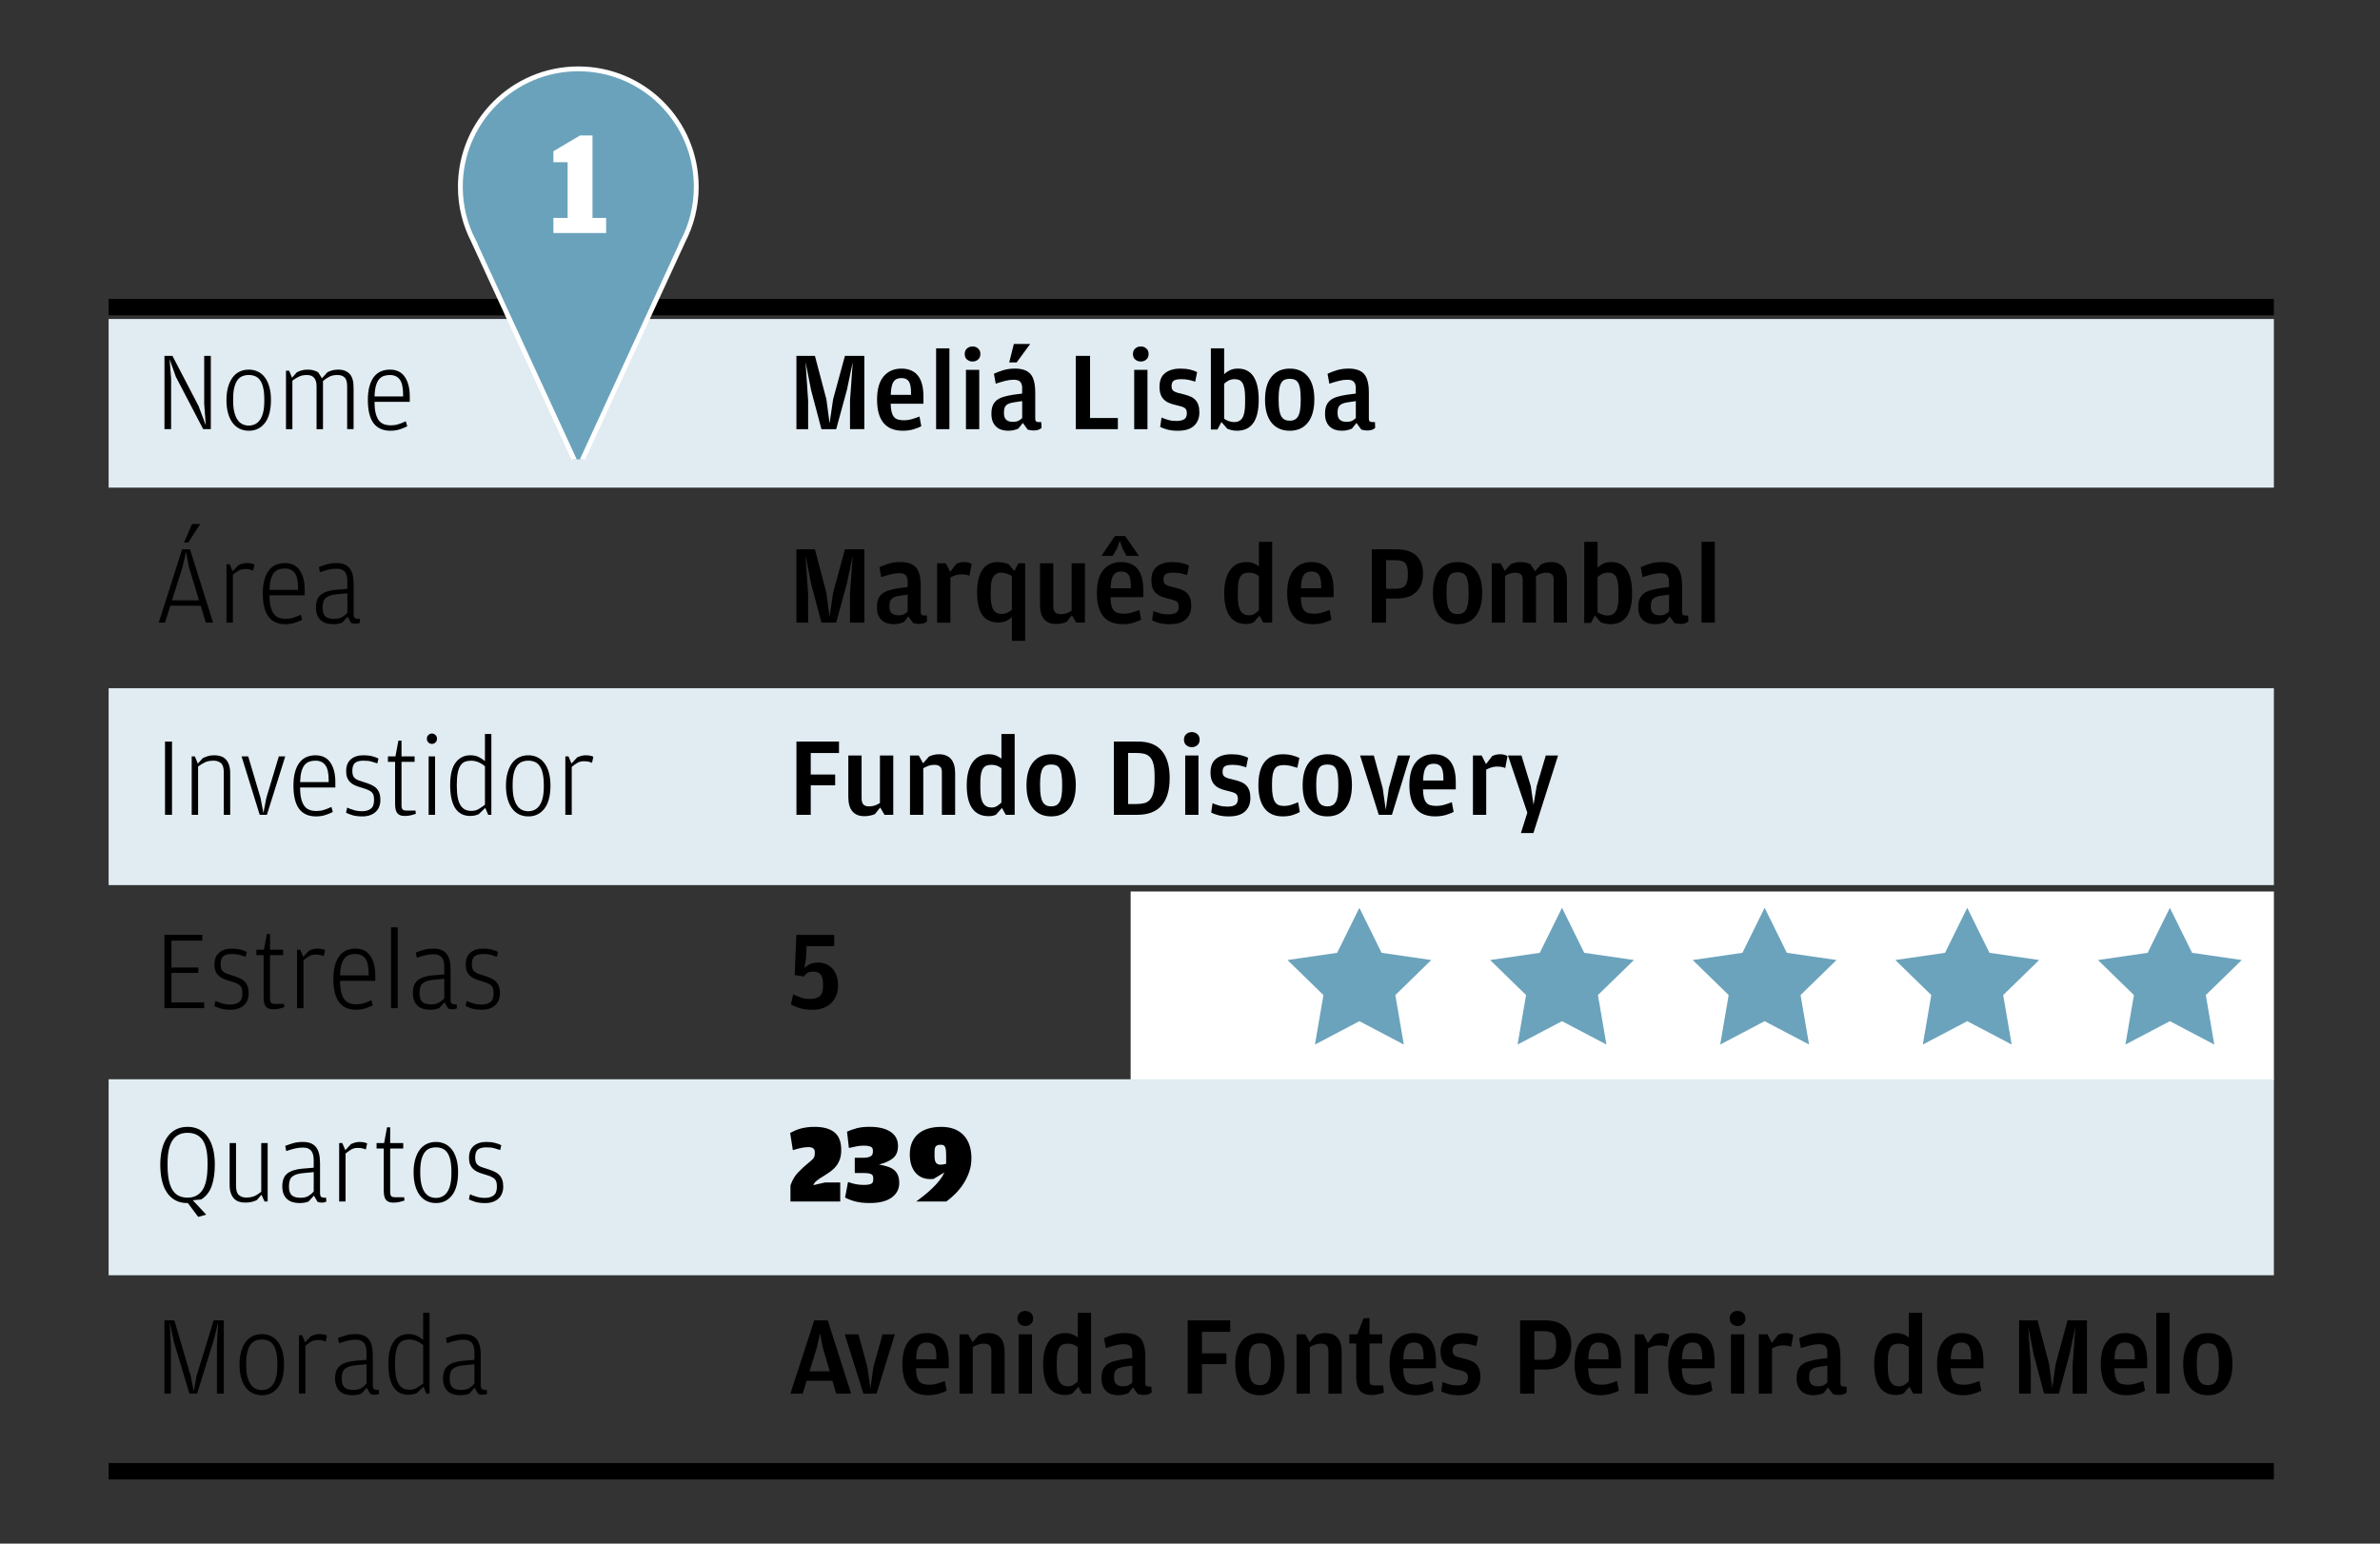 <?xml version="1.0" encoding="utf-8"?>
<!-- Generator: Adobe Illustrator 14.0.0, SVG Export Plug-In  -->
<!DOCTYPE svg PUBLIC "-//W3C//DTD SVG 1.1//EN" "http://www.w3.org/Graphics/SVG/1.1/DTD/svg11.dtd">
<svg version="1.1"
	 xmlns="http://www.w3.org/2000/svg" xmlns:xlink="http://www.w3.org/1999/xlink" xmlns:a="http://ns.adobe.com/AdobeSVGViewerExtensions/3.0/"
	 x="0px" y="0px" width="148px" height="96px" viewBox="-6.755 -4.132 148 96" enable-background="new -6.755 -4.132 148 96"
	 xml:space="preserve">
<rect x="-6.755" y="-4.132" width="148" height="96" fill="#333333" stroke="none"/>
<defs>
</defs>
<rect x="63.553" y="51.31" fill="#FFFFFF" width="71.094" height="11.735"/>
<polygon fill-rule="evenodd" clip-rule="evenodd" fill="#6BA3BC" points="77.778,52.324 79.16,55.124 82.249,55.573 80.014,57.752 
	80.541,60.829 77.778,59.376 75.015,60.829 75.543,57.752 73.307,55.573 76.396,55.124 77.778,52.324 "/>
<polygon fill-rule="evenodd" clip-rule="evenodd" fill="#6BA3BC" points="90.378,52.324 91.76,55.124 94.85,55.573 92.613,57.752 
	93.141,60.829 90.378,59.376 87.615,60.829 88.143,57.752 85.907,55.573 88.996,55.124 90.378,52.324 "/>
<polygon fill-rule="evenodd" clip-rule="evenodd" fill="#6BA3BC" points="102.979,52.324 104.359,55.124 107.449,55.573 
	105.213,57.752 105.741,60.829 102.979,59.376 100.215,60.829 100.742,57.752 98.507,55.573 101.596,55.124 102.979,52.324 "/>
<polygon fill-rule="evenodd" clip-rule="evenodd" fill="#6BA3BC" points="115.578,52.324 116.959,55.124 120.049,55.573 
	117.813,57.752 118.342,60.829 115.578,59.376 112.814,60.829 113.342,57.752 111.107,55.573 114.196,55.124 115.578,52.324 "/>
<polygon fill-rule="evenodd" clip-rule="evenodd" fill="#6BA3BC" points="128.178,52.324 129.56,55.124 132.648,55.573 
	130.413,57.752 130.941,60.829 128.178,59.376 125.414,60.829 125.942,57.752 123.707,55.573 126.796,55.124 128.178,52.324 "/>
<rect y="15.706" fill="#E0ECF2" width="134.646" height="10.488"/>
<rect y="38.667" fill="#E0ECF2" width="134.646" height="12.246"/>
<rect y="62.988" fill="#E0ECF2" width="134.646" height="12.189"/>
<line fill="none" stroke="#000000" stroke-width="1.02" stroke-miterlimit="10" x1="0" y1="14.969" x2="134.646" y2="14.969"/>
<path d="M3.472,18h0.497l1.625,3.122l0.449,1.197l-0.1-1.337V18h0.412v4.557H5.879l-1.701-3.262L3.793,18.21l0.092,1.19v3.157H3.472
	V18z"/>
<path d="M8.148,22.533c-0.17-0.082-0.314-0.203-0.436-0.364c-0.121-0.161-0.216-0.36-0.283-0.598
	c-0.067-0.238-0.102-0.511-0.102-0.819c0-0.313,0.035-0.588,0.105-0.826c0.069-0.238,0.165-0.437,0.286-0.595
	c0.12-0.159,0.267-0.277,0.437-0.357c0.17-0.079,0.357-0.119,0.563-0.119c0.199,0,0.385,0.04,0.555,0.119
	c0.17,0.08,0.314,0.198,0.436,0.357s0.216,0.355,0.283,0.588c0.067,0.233,0.102,0.504,0.102,0.812c0,0.635-0.125,1.114-0.374,1.438
	c-0.249,0.325-0.583,0.487-1.001,0.487C8.508,22.656,8.318,22.615,8.148,22.533z M9.104,22.25c0.117-0.056,0.219-0.145,0.306-0.266
	c0.086-0.121,0.153-0.279,0.2-0.472c0.047-0.194,0.07-0.428,0.07-0.704v-0.091c0-0.294-0.022-0.538-0.067-0.731
	c-0.044-0.194-0.108-0.35-0.193-0.469c-0.084-0.119-0.186-0.203-0.305-0.252S8.863,19.19,8.719,19.19
	c-0.15,0-0.285,0.025-0.404,0.074s-0.222,0.132-0.307,0.249c-0.084,0.117-0.149,0.271-0.196,0.462
	c-0.046,0.191-0.069,0.427-0.069,0.707v0.091c0,0.285,0.023,0.526,0.073,0.725c0.049,0.198,0.117,0.359,0.204,0.483
	c0.086,0.124,0.189,0.214,0.309,0.27c0.119,0.056,0.25,0.084,0.391,0.084C8.858,22.333,8.987,22.306,9.104,22.25z"/>
<path d="M13.601,19.022c0.065-0.037,0.157-0.074,0.276-0.112c0.119-0.037,0.256-0.056,0.41-0.056c0.284,0,0.513,0.084,0.686,0.252
	s0.26,0.46,0.26,0.875v2.576h-0.4v-2.66c0-0.271-0.053-0.456-0.16-0.556c-0.107-0.101-0.254-0.151-0.441-0.151
	c-0.201,0-0.367,0.034-0.5,0.102c-0.133,0.068-0.268,0.158-0.402,0.27v2.996h-0.399v-2.66c0-0.135-0.015-0.249-0.046-0.339
	c-0.03-0.091-0.072-0.163-0.125-0.217c-0.055-0.054-0.117-0.092-0.189-0.116s-0.153-0.035-0.242-0.035
	c-0.191,0-0.355,0.033-0.493,0.098s-0.274,0.149-0.409,0.252v3.017h-0.398v-3.633h0.195l0.182,0.434l0.295-0.336
	c0.069-0.037,0.16-0.074,0.272-0.112c0.112-0.037,0.249-0.056,0.413-0.056c0.135,0,0.253,0.014,0.354,0.042
	c0.1,0.028,0.197,0.07,0.291,0.126l0.237,0.371L13.601,19.022z"/>
<path d="M16.602,21.546c0.044,0.186,0.107,0.337,0.191,0.453c0.084,0.116,0.19,0.199,0.318,0.248
	c0.129,0.049,0.277,0.073,0.445,0.073c0.158,0,0.311-0.022,0.455-0.067c0.145-0.044,0.301-0.106,0.469-0.186l0.091,0.31
	c-0.107,0.062-0.255,0.124-0.444,0.186c-0.189,0.062-0.389,0.093-0.599,0.093c-0.466,0-0.817-0.156-1.054-0.469
	c-0.235-0.313-0.354-0.793-0.354-1.442c0-0.336,0.034-0.623,0.102-0.861c0.068-0.238,0.162-0.434,0.283-0.588
	c0.122-0.154,0.267-0.266,0.435-0.336c0.168-0.07,0.353-0.105,0.554-0.105c0.41,0,0.718,0.15,0.924,0.452
	c0.205,0.301,0.308,0.704,0.308,1.208v0.343h-2.19C16.535,21.131,16.557,21.361,16.602,21.546z M18.313,20.521v-0.09
	c0-0.453-0.069-0.772-0.207-0.959c-0.139-0.187-0.344-0.281-0.615-0.281c-0.136,0-0.26,0.019-0.373,0.056
	c-0.111,0.037-0.211,0.104-0.295,0.201c-0.084,0.097-0.15,0.232-0.2,0.405c-0.049,0.173-0.078,0.396-0.087,0.668H18.313z"/>
<path d="M42.772,18h1.149l0.715,2.709l0.197,1.484l0.217-1.484L45.787,18h1.206v4.557h-0.89V20.78l0.17-2.394l-0.357,1.708
	l-0.672,2.464h-0.918l-0.645-2.436l-0.342-1.736l0.16,2.401v1.771h-0.728V18z"/>
<path d="M48.684,21.466c0.03,0.13,0.077,0.237,0.141,0.318c0.063,0.082,0.145,0.139,0.248,0.171
	c0.103,0.033,0.227,0.049,0.371,0.049c0.178,0,0.346-0.023,0.508-0.07c0.16-0.046,0.318-0.1,0.472-0.161l0.112,0.602
	c-0.107,0.061-0.263,0.123-0.466,0.186c-0.202,0.063-0.431,0.095-0.683,0.095c-0.536,0-0.938-0.164-1.203-0.49
	c-0.267-0.327-0.399-0.81-0.399-1.449c0-0.64,0.136-1.12,0.409-1.442c0.273-0.322,0.641-0.483,1.103-0.483
	c0.243,0,0.452,0.041,0.626,0.123c0.176,0.082,0.318,0.197,0.428,0.347s0.189,0.331,0.242,0.546
	c0.051,0.215,0.076,0.458,0.076,0.728v0.441h-2.037C48.636,21.171,48.653,21.335,48.684,21.466z M49.898,20.423v-0.126
	c0-0.34-0.047-0.578-0.141-0.714c-0.094-0.135-0.244-0.203-0.455-0.203c-0.107,0-0.2,0.017-0.279,0.049
	c-0.08,0.033-0.147,0.088-0.203,0.168c-0.057,0.079-0.1,0.187-0.13,0.322c-0.03,0.136-0.048,0.304-0.052,0.504H49.898z"/>
<path d="M51.457,17.532h0.826v5.026h-0.826V17.532z"/>
<path d="M53.379,18.228c-0.096-0.082-0.143-0.197-0.143-0.346c0-0.145,0.047-0.259,0.143-0.343s0.211-0.126,0.347-0.126
	c0.131,0,0.244,0.042,0.34,0.126c0.095,0.084,0.144,0.198,0.144,0.343c0,0.149-0.049,0.265-0.144,0.346
	c-0.096,0.082-0.209,0.123-0.34,0.123C53.59,18.351,53.475,18.31,53.379,18.228z M53.313,18.869h0.826v3.689h-0.826V18.869z"/>
<path d="M56.809,19.996c0-0.149-0.036-0.272-0.108-0.368c-0.072-0.095-0.212-0.144-0.417-0.144c-0.163,0-0.336,0.022-0.518,0.067
	s-0.383,0.104-0.602,0.178l-0.112-0.616c0.153-0.075,0.342-0.147,0.563-0.217c0.222-0.07,0.471-0.105,0.746-0.105
	c0.452,0,0.775,0.115,0.969,0.343s0.291,0.611,0.291,1.148v1.617c0,0.089,0.018,0.147,0.053,0.175
	c0.034,0.028,0.087,0.042,0.156,0.042h0.168l0.015,0.364c-0.038,0.038-0.096,0.074-0.175,0.109c-0.08,0.035-0.182,0.052-0.309,0.052
	c-0.131,0-0.256-0.019-0.377-0.056l-0.302-0.413l-0.28,0.35c-0.07,0.033-0.157,0.063-0.262,0.091
	c-0.105,0.028-0.232,0.042-0.382,0.042c-0.136,0-0.265-0.019-0.389-0.056c-0.124-0.038-0.233-0.098-0.329-0.182
	s-0.172-0.192-0.228-0.325c-0.056-0.133-0.084-0.298-0.084-0.494s0.026-0.36,0.077-0.494c0.051-0.133,0.132-0.245,0.242-0.336
	c0.109-0.091,0.25-0.163,0.423-0.217s0.383-0.099,0.63-0.137l0.539-0.07V19.996z M56.809,20.814l-0.482,0.07
	c-0.234,0.033-0.4,0.092-0.501,0.178c-0.101,0.086-0.15,0.235-0.15,0.445v0.056c0,0.191,0.048,0.329,0.144,0.413
	s0.232,0.126,0.409,0.126c0.149,0,0.269-0.023,0.356-0.07c0.09-0.047,0.164-0.103,0.225-0.168V20.814z M56.291,17.259h1.015
	l-0.84,1.148h-0.462L56.291,17.259z"/>
<path d="M60.141,18h0.889v3.864h1.729v0.693h-2.617V18z"/>
<path d="M63.842,18.228c-0.096-0.082-0.145-0.197-0.145-0.346c0-0.145,0.049-0.259,0.145-0.343c0.095-0.084,0.211-0.126,0.346-0.126
	c0.131,0,0.244,0.042,0.34,0.126s0.144,0.198,0.144,0.343c0,0.149-0.048,0.265-0.144,0.346s-0.209,0.123-0.34,0.123
	C64.053,18.351,63.937,18.31,63.842,18.228z M63.775,18.869h0.825v3.689h-0.825V18.869z"/>
<path d="M65.822,22.579c-0.18-0.051-0.323-0.105-0.431-0.161l0.084-0.581c0.121,0.052,0.258,0.1,0.409,0.144
	c0.152,0.044,0.32,0.066,0.508,0.066c0.225,0,0.39-0.036,0.497-0.108c0.106-0.072,0.161-0.197,0.161-0.375
	c0-0.088-0.014-0.16-0.039-0.213s-0.068-0.098-0.129-0.133c-0.061-0.035-0.145-0.065-0.249-0.091
	c-0.104-0.025-0.237-0.06-0.396-0.102c-0.131-0.032-0.25-0.074-0.357-0.126c-0.107-0.051-0.2-0.119-0.279-0.203
	c-0.08-0.084-0.141-0.189-0.186-0.315c-0.045-0.126-0.066-0.277-0.066-0.455c0-0.392,0.117-0.679,0.354-0.861
	c0.235-0.182,0.549-0.273,0.941-0.273c0.238,0,0.444,0.022,0.619,0.066c0.176,0.044,0.316,0.095,0.424,0.151l-0.119,0.595
	c-0.14-0.046-0.275-0.084-0.406-0.112c-0.131-0.028-0.277-0.042-0.44-0.042c-0.224,0-0.384,0.029-0.479,0.087
	c-0.096,0.059-0.144,0.174-0.144,0.347c0,0.084,0.013,0.151,0.038,0.203c0.025,0.052,0.068,0.094,0.13,0.126
	c0.061,0.033,0.14,0.063,0.237,0.091c0.099,0.028,0.22,0.058,0.365,0.091c0.153,0.038,0.291,0.083,0.412,0.137
	s0.222,0.124,0.301,0.21c0.08,0.086,0.141,0.192,0.183,0.318s0.063,0.278,0.063,0.455c0,0.345-0.11,0.622-0.33,0.83
	c-0.219,0.208-0.555,0.312-1.008,0.312C66.225,22.656,66.002,22.63,65.822,22.579z"/>
<path d="M68.953,22.579h-0.41v-5.047h0.826v1.61c0.098-0.098,0.217-0.181,0.356-0.249c0.14-0.067,0.307-0.102,0.502-0.102
	c0.423,0,0.745,0.162,0.963,0.487c0.219,0.324,0.328,0.811,0.328,1.459c0,1.278-0.449,1.918-1.348,1.918
	c-0.136,0-0.255-0.014-0.36-0.042c-0.104-0.028-0.188-0.056-0.247-0.084L69.2,22.117L68.953,22.579z M69.369,21.914
	c0.094,0.061,0.191,0.11,0.297,0.147c0.104,0.038,0.217,0.056,0.337,0.056c0.224,0,0.39-0.087,0.501-0.263
	c0.111-0.175,0.168-0.479,0.168-0.914v-0.35c0-0.224-0.014-0.409-0.042-0.553s-0.068-0.261-0.122-0.35
	c-0.053-0.088-0.121-0.15-0.201-0.186c-0.082-0.035-0.178-0.052-0.289-0.052c-0.148,0-0.277,0.031-0.387,0.094
	s-0.196,0.125-0.262,0.186V21.914z"/>
<path d="M72.313,22.152c-0.268-0.336-0.402-0.812-0.402-1.428c0-0.625,0.137-1.104,0.41-1.435c0.273-0.331,0.649-0.497,1.131-0.497
	c0.48,0,0.854,0.165,1.123,0.494c0.268,0.329,0.402,0.801,0.402,1.417c0,0.625-0.135,1.107-0.402,1.445
	c-0.269,0.338-0.643,0.508-1.123,0.508C72.961,22.656,72.582,22.488,72.313,22.152z M73.744,21.973
	c0.084-0.04,0.155-0.106,0.214-0.2c0.058-0.093,0.102-0.22,0.13-0.381c0.027-0.161,0.041-0.36,0.041-0.599v-0.126
	c0-0.252-0.012-0.457-0.038-0.616c-0.025-0.159-0.066-0.285-0.122-0.378c-0.057-0.094-0.127-0.158-0.214-0.193
	c-0.087-0.035-0.188-0.052-0.304-0.052c-0.122,0-0.227,0.018-0.313,0.052c-0.086,0.035-0.157,0.098-0.213,0.189
	c-0.057,0.091-0.098,0.214-0.127,0.368c-0.027,0.154-0.041,0.353-0.041,0.595v0.133c0,0.248,0.014,0.453,0.041,0.616
	c0.029,0.163,0.072,0.292,0.131,0.388c0.058,0.096,0.13,0.164,0.217,0.203c0.086,0.04,0.188,0.06,0.305,0.06
	C73.563,22.033,73.66,22.013,73.744,21.973z"/>
<path d="M77.556,19.996c0-0.149-0.036-0.272-0.108-0.368c-0.072-0.095-0.211-0.144-0.416-0.144c-0.164,0-0.336,0.022-0.519,0.067
	s-0.383,0.104-0.603,0.178l-0.111-0.616c0.154-0.075,0.342-0.147,0.563-0.217c0.222-0.07,0.47-0.105,0.745-0.105
	c0.453,0,0.775,0.115,0.97,0.343s0.29,0.611,0.29,1.148v1.617c0,0.089,0.018,0.147,0.053,0.175c0.035,0.028,0.088,0.042,0.158,0.042
	h0.168l0.014,0.364c-0.037,0.038-0.096,0.074-0.175,0.109c-0.079,0.035-0.183,0.052-0.308,0.052c-0.131,0-0.258-0.019-0.379-0.056
	l-0.301-0.413l-0.279,0.35c-0.07,0.033-0.158,0.063-0.264,0.091c-0.104,0.028-0.231,0.042-0.381,0.042
	c-0.135,0-0.266-0.019-0.389-0.056c-0.123-0.038-0.233-0.098-0.329-0.182s-0.171-0.192-0.228-0.325
	c-0.056-0.133-0.084-0.298-0.084-0.494s0.025-0.36,0.077-0.494c0.052-0.133,0.132-0.245,0.241-0.336
	c0.109-0.091,0.251-0.163,0.424-0.217s0.383-0.099,0.63-0.137l0.539-0.07V19.996z M77.556,20.814l-0.483,0.07
	c-0.232,0.033-0.4,0.092-0.5,0.178c-0.101,0.086-0.15,0.235-0.15,0.445v0.056c0,0.191,0.048,0.329,0.144,0.413
	c0.095,0.084,0.231,0.126,0.409,0.126c0.149,0,0.269-0.023,0.357-0.07c0.088-0.047,0.163-0.103,0.224-0.168V20.814z"/>
<path d="M3.507,34.589H3.115l1.455-4.557h0.49l1.436,4.557H6.041l-0.315-1.05h-1.89L3.507,34.589z M4.998,31.145l-0.182-0.959
	l-0.225,0.959l-0.65,2.058h1.68L4.998,31.145z M5.188,28.457h0.504l-0.736,1.148H4.689L5.188,28.457z"/>
<path d="M8.064,31.019c0.093-0.042,0.182-0.075,0.266-0.098s0.172-0.035,0.266-0.035c0.112,0,0.208,0.01,0.287,0.028
	c0.08,0.019,0.143,0.04,0.189,0.063l-0.084,0.378c-0.08-0.033-0.156-0.057-0.229-0.074c-0.072-0.016-0.164-0.024-0.275-0.024
	c-0.159,0-0.296,0.034-0.41,0.102s-0.23,0.15-0.346,0.249v2.982H7.329v-3.633h0.196l0.188,0.441L8.064,31.019z"/>
<path d="M10.069,33.578c0.044,0.186,0.108,0.337,0.192,0.453c0.084,0.116,0.189,0.199,0.318,0.248s0.277,0.073,0.445,0.073
	c0.158,0,0.31-0.022,0.455-0.067c0.145-0.044,0.301-0.106,0.469-0.186l0.09,0.31c-0.107,0.062-0.255,0.124-0.443,0.186
	c-0.189,0.062-0.389,0.093-0.6,0.093c-0.466,0-0.817-0.156-1.053-0.469c-0.236-0.313-0.354-0.793-0.354-1.442
	c0-0.336,0.033-0.623,0.102-0.861c0.067-0.238,0.162-0.434,0.283-0.588c0.121-0.154,0.266-0.266,0.434-0.336
	c0.168-0.07,0.354-0.105,0.554-0.105c0.411,0,0.718,0.15,0.924,0.452c0.205,0.301,0.308,0.704,0.308,1.208v0.343h-2.19
	C10.003,33.162,10.025,33.392,10.069,33.578z M11.781,32.552v-0.09c0-0.453-0.07-0.772-0.208-0.959s-0.343-0.281-0.614-0.281
	c-0.137,0-0.261,0.019-0.373,0.056s-0.211,0.104-0.295,0.201c-0.084,0.097-0.151,0.232-0.201,0.405
	c-0.049,0.173-0.078,0.396-0.087,0.668H11.781z"/>
<path d="M14.847,32.062c0-0.117-0.009-0.227-0.028-0.329c-0.019-0.103-0.053-0.19-0.102-0.263c-0.049-0.072-0.116-0.129-0.203-0.171
	c-0.086-0.042-0.199-0.063-0.339-0.063c-0.178,0-0.351,0.021-0.519,0.063s-0.34,0.093-0.518,0.154l-0.063-0.322
	c0.177-0.07,0.35-0.128,0.518-0.175c0.168-0.047,0.359-0.07,0.574-0.07c0.377,0,0.65,0.106,0.818,0.319s0.252,0.545,0.252,0.997
	v1.869c0,0.107,0.02,0.181,0.061,0.221c0.039,0.04,0.105,0.06,0.199,0.06h0.119l0.014,0.245c-0.028,0.014-0.066,0.028-0.115,0.042
	c-0.049,0.014-0.107,0.021-0.172,0.021c-0.094,0-0.18-0.016-0.26-0.049l-0.223-0.385l-0.337,0.364
	c-0.065,0.028-0.147,0.051-0.245,0.07s-0.2,0.028-0.308,0.028c-0.154,0-0.296-0.019-0.427-0.056
	c-0.131-0.038-0.244-0.097-0.34-0.179c-0.096-0.082-0.172-0.189-0.228-0.322s-0.084-0.297-0.084-0.494
	c0-0.359,0.104-0.622,0.312-0.788c0.207-0.166,0.526-0.267,0.955-0.304l0.687-0.056V32.062z M14.847,32.762l-0.655,0.063
	c-0.311,0.028-0.537,0.099-0.676,0.214c-0.139,0.114-0.209,0.309-0.209,0.584v0.049c0,0.248,0.057,0.423,0.171,0.528
	s0.296,0.158,0.547,0.158c0.209,0,0.378-0.04,0.505-0.119c0.128-0.079,0.234-0.17,0.317-0.273V32.762z"/>
<path d="M42.772,30.032h1.149l0.715,2.709l0.197,1.484l0.217-1.484l0.736-2.709h1.206v4.557h-0.89v-1.778l0.17-2.394l-0.357,1.708
	l-0.672,2.464h-0.918l-0.645-2.436l-0.342-1.736l0.16,2.401v1.771h-0.728V30.032z"/>
<path d="M49.688,32.027c0-0.149-0.035-0.272-0.107-0.368c-0.072-0.095-0.212-0.144-0.417-0.144c-0.163,0-0.336,0.022-0.519,0.067
	c-0.182,0.044-0.383,0.104-0.602,0.178l-0.111-0.616c0.153-0.075,0.342-0.147,0.563-0.217c0.223-0.07,0.471-0.105,0.746-0.105
	c0.453,0,0.775,0.115,0.969,0.343c0.194,0.229,0.291,0.611,0.291,1.148v1.617c0,0.089,0.018,0.147,0.053,0.175
	c0.035,0.028,0.088,0.042,0.157,0.042h0.168l0.015,0.364c-0.038,0.038-0.096,0.074-0.176,0.109
	c-0.079,0.035-0.182,0.052-0.308,0.052c-0.131,0-0.257-0.019-0.378-0.056l-0.301-0.413l-0.28,0.35
	c-0.07,0.033-0.157,0.063-0.263,0.091c-0.105,0.028-0.232,0.042-0.381,0.042c-0.136,0-0.266-0.019-0.389-0.056
	c-0.124-0.038-0.234-0.098-0.33-0.182s-0.171-0.192-0.227-0.325c-0.057-0.133-0.084-0.298-0.084-0.494s0.025-0.36,0.076-0.494
	c0.052-0.133,0.133-0.245,0.242-0.336c0.109-0.091,0.25-0.163,0.424-0.217c0.172-0.054,0.383-0.099,0.629-0.137l0.539-0.07V32.027z
	 M49.688,32.846l-0.482,0.07c-0.233,0.033-0.4,0.092-0.5,0.178c-0.102,0.086-0.15,0.235-0.15,0.445v0.056
	c0,0.191,0.047,0.329,0.143,0.413s0.232,0.126,0.41,0.126c0.148,0,0.268-0.023,0.356-0.07c0.089-0.047,0.163-0.103,0.224-0.168
	V32.846z"/>
<path d="M52.717,30.935c0.08-0.038,0.158-0.065,0.238-0.084c0.079-0.019,0.168-0.028,0.266-0.028c0.112,0,0.205,0.013,0.28,0.039
	c0.075,0.026,0.131,0.053,0.168,0.081l-0.14,0.735c-0.065-0.028-0.138-0.05-0.217-0.066c-0.08-0.016-0.18-0.024-0.301-0.024
	c-0.127,0-0.243,0.019-0.351,0.056c-0.107,0.037-0.212,0.082-0.315,0.133v2.814H51.52V30.9h0.544l0.269,0.532L52.717,30.935z"/>
<path d="M55.812,34.484c-0.14,0.065-0.308,0.098-0.504,0.098c-0.425,0-0.748-0.152-0.97-0.455s-0.332-0.772-0.332-1.407
	c0-0.621,0.109-1.092,0.328-1.414c0.22-0.322,0.535-0.483,0.946-0.483c0.159,0,0.294,0.014,0.406,0.042
	c0.112,0.028,0.205,0.059,0.28,0.091l0.35,0.42l0.262-0.476h0.416v4.823h-0.826v-1.47C56.07,34.342,55.951,34.418,55.812,34.484z
	 M55.846,31.541c-0.111-0.04-0.229-0.06-0.35-0.06c-0.205,0-0.363,0.082-0.476,0.245c-0.112,0.163-0.168,0.443-0.168,0.84v0.329
	c0,0.415,0.055,0.711,0.165,0.889c0.109,0.178,0.278,0.266,0.507,0.266c0.145,0,0.272-0.029,0.382-0.087
	c0.109-0.058,0.197-0.113,0.262-0.165v-2.107C56.066,31.63,55.959,31.58,55.846,31.541z"/>
<path d="M59.885,30.9h0.826v3.689h-0.543l-0.269-0.456l-0.329,0.414c-0.094,0.038-0.195,0.067-0.305,0.091s-0.227,0.035-0.354,0.035
	c-0.322,0-0.568-0.099-0.738-0.297s-0.256-0.498-0.256-0.899V30.9h0.826v2.652c0,0.196,0.041,0.331,0.122,0.403
	c0.081,0.073,0.193,0.109,0.337,0.109c0.14,0,0.262-0.019,0.365-0.056c0.105-0.038,0.211-0.089,0.316-0.154V30.9z"/>
<path d="M62.354,33.497c0.029,0.13,0.076,0.237,0.14,0.318s0.146,0.139,0.249,0.171c0.102,0.033,0.226,0.049,0.37,0.049
	c0.178,0,0.347-0.023,0.508-0.07c0.161-0.046,0.318-0.1,0.472-0.161l0.113,0.602c-0.107,0.061-0.264,0.123-0.467,0.186
	c-0.202,0.063-0.43,0.095-0.682,0.095c-0.537,0-0.938-0.164-1.204-0.49s-0.399-0.81-0.399-1.449c0-0.64,0.137-1.12,0.41-1.442
	c0.273-0.322,0.641-0.483,1.102-0.483c0.243,0,0.452,0.041,0.627,0.123c0.176,0.082,0.317,0.197,0.428,0.347
	c0.109,0.149,0.189,0.331,0.241,0.546s0.077,0.458,0.077,0.728v0.441h-2.037C62.305,33.203,62.322,33.366,62.354,33.497z
	 M62.574,29.206h0.643l0.848,1.232h-0.77l-0.246-0.455L62.875,29.5l-0.168,0.483l-0.273,0.455H61.74L62.574,29.206z M63.567,32.454
	v-0.126c0-0.34-0.046-0.578-0.14-0.714c-0.094-0.135-0.245-0.203-0.455-0.203c-0.107,0-0.201,0.017-0.28,0.049
	s-0.147,0.088-0.202,0.168c-0.057,0.079-0.1,0.187-0.131,0.322c-0.029,0.136-0.047,0.304-0.052,0.504H63.567z"/>
<path d="M65.316,34.61c-0.18-0.051-0.322-0.105-0.43-0.161l0.084-0.581c0.121,0.052,0.258,0.1,0.409,0.144
	c0.151,0.044,0.321,0.066,0.508,0.066c0.224,0,0.39-0.036,0.497-0.108c0.107-0.072,0.16-0.197,0.16-0.375
	c0-0.088-0.012-0.16-0.037-0.213c-0.026-0.054-0.07-0.098-0.131-0.133c-0.061-0.035-0.143-0.065-0.248-0.091
	c-0.105-0.025-0.236-0.06-0.396-0.102c-0.13-0.032-0.249-0.074-0.356-0.126c-0.107-0.051-0.201-0.119-0.28-0.203
	s-0.142-0.189-0.186-0.315c-0.044-0.126-0.066-0.277-0.066-0.455c0-0.392,0.118-0.679,0.354-0.861
	c0.235-0.182,0.55-0.273,0.941-0.273c0.237,0,0.444,0.022,0.62,0.066c0.174,0.044,0.315,0.095,0.423,0.151l-0.119,0.595
	c-0.14-0.046-0.275-0.084-0.405-0.112c-0.131-0.028-0.278-0.042-0.441-0.042c-0.225,0-0.385,0.029-0.479,0.087
	c-0.096,0.059-0.144,0.174-0.144,0.347c0,0.084,0.013,0.151,0.039,0.203c0.025,0.052,0.068,0.094,0.129,0.126
	c0.061,0.033,0.141,0.063,0.238,0.091c0.098,0.028,0.219,0.058,0.363,0.091c0.154,0.038,0.292,0.083,0.414,0.137
	c0.121,0.054,0.221,0.124,0.301,0.21c0.078,0.086,0.14,0.192,0.182,0.318s0.063,0.278,0.063,0.455c0,0.345-0.109,0.622-0.328,0.83
	c-0.22,0.208-0.557,0.312-1.008,0.312C65.72,34.687,65.496,34.661,65.316,34.61z"/>
<path d="M71.529,29.563h0.826v5.026h-0.551l-0.24-0.427l-0.371,0.42c-0.047,0.023-0.111,0.044-0.192,0.063
	c-0.081,0.019-0.169,0.028-0.263,0.028c-0.453,0-0.793-0.161-1.021-0.483c-0.229-0.322-0.344-0.8-0.344-1.435
	c0-0.35,0.037-0.647,0.112-0.893s0.174-0.444,0.298-0.599c0.123-0.154,0.268-0.266,0.43-0.336c0.164-0.07,0.337-0.105,0.519-0.105
	c0.183,0,0.337,0.027,0.466,0.081c0.128,0.054,0.238,0.118,0.332,0.192V29.563z M71.529,31.691
	c-0.064-0.051-0.148-0.099-0.252-0.144c-0.103-0.044-0.227-0.066-0.371-0.066c-0.111,0-0.209,0.015-0.293,0.045
	s-0.156,0.086-0.215,0.168c-0.058,0.082-0.102,0.194-0.133,0.336c-0.029,0.143-0.045,0.326-0.045,0.55v0.378
	c0,0.429,0.06,0.732,0.178,0.91c0.119,0.178,0.291,0.266,0.516,0.266c0.13,0,0.241-0.028,0.332-0.084s0.186-0.13,0.283-0.224V31.691
	z"/>
<path d="M74.188,33.497c0.029,0.13,0.076,0.237,0.14,0.318s0.146,0.139,0.249,0.171c0.102,0.033,0.226,0.049,0.37,0.049
	c0.178,0,0.347-0.023,0.508-0.07c0.161-0.046,0.318-0.1,0.472-0.161l0.113,0.602c-0.107,0.061-0.264,0.123-0.467,0.186
	c-0.202,0.063-0.43,0.095-0.682,0.095c-0.537,0-0.938-0.164-1.204-0.49s-0.399-0.81-0.399-1.449c0-0.64,0.137-1.12,0.41-1.442
	c0.273-0.322,0.641-0.483,1.102-0.483c0.243,0,0.452,0.041,0.627,0.123c0.176,0.082,0.317,0.197,0.428,0.347
	c0.109,0.149,0.189,0.331,0.241,0.546s0.077,0.458,0.077,0.728v0.441h-2.037C74.139,33.203,74.156,33.366,74.188,33.497z
	 M75.401,32.454v-0.126c0-0.34-0.046-0.578-0.14-0.714c-0.094-0.135-0.245-0.203-0.455-0.203c-0.107,0-0.201,0.017-0.28,0.049
	s-0.147,0.088-0.202,0.168c-0.057,0.079-0.1,0.187-0.131,0.322c-0.029,0.136-0.047,0.304-0.052,0.504H75.401z"/>
<path d="M78.552,30.032h1.54c0.541,0,0.951,0.132,1.229,0.396s0.416,0.638,0.416,1.124c0,0.467-0.138,0.84-0.412,1.12
	c-0.275,0.28-0.687,0.42-1.232,0.42H79.44v1.498h-0.889V30.032z M80.043,32.482c0.275,0,0.469-0.063,0.58-0.19
	c0.112-0.127,0.168-0.346,0.168-0.656v-0.141c0-0.301-0.059-0.508-0.174-0.621c-0.117-0.113-0.313-0.169-0.589-0.169H79.44v1.778
	H80.043z"/>
<path d="M82.752,34.183c-0.268-0.336-0.402-0.812-0.402-1.428c0-0.625,0.137-1.104,0.41-1.435c0.273-0.331,0.649-0.497,1.131-0.497
	c0.48,0,0.854,0.165,1.123,0.494c0.268,0.329,0.402,0.801,0.402,1.417c0,0.625-0.135,1.107-0.402,1.445
	c-0.269,0.338-0.643,0.508-1.123,0.508C83.4,34.687,83.021,34.519,82.752,34.183z M84.184,34.004c0.084-0.04,0.155-0.106,0.214-0.2
	c0.058-0.093,0.102-0.22,0.13-0.381c0.027-0.161,0.041-0.36,0.041-0.599v-0.126c0-0.252-0.012-0.457-0.038-0.616
	c-0.025-0.159-0.066-0.285-0.122-0.378c-0.057-0.094-0.127-0.158-0.214-0.193c-0.087-0.035-0.188-0.052-0.304-0.052
	c-0.122,0-0.227,0.018-0.313,0.052c-0.086,0.035-0.157,0.098-0.213,0.189c-0.057,0.091-0.098,0.214-0.127,0.368
	c-0.027,0.154-0.041,0.353-0.041,0.595v0.133c0,0.248,0.014,0.453,0.041,0.616c0.029,0.163,0.072,0.292,0.131,0.388
	c0.058,0.096,0.13,0.164,0.217,0.203c0.086,0.04,0.188,0.06,0.305,0.06C84.002,34.064,84.1,34.044,84.184,34.004z"/>
<path d="M89.078,30.963c0.084-0.037,0.176-0.07,0.277-0.098c0.101-0.028,0.214-0.042,0.341-0.042c0.323,0,0.569,0.098,0.737,0.294
	c0.169,0.196,0.254,0.495,0.254,0.896v2.576h-0.826v-2.66c0-0.163-0.039-0.279-0.116-0.346c-0.077-0.068-0.19-0.102-0.339-0.102
	c-0.127,0-0.237,0.019-0.333,0.056c-0.096,0.038-0.199,0.089-0.312,0.154v2.898h-0.826v-2.66c0-0.163-0.041-0.279-0.125-0.346
	c-0.084-0.068-0.194-0.102-0.33-0.102c-0.121,0-0.232,0.019-0.332,0.056c-0.101,0.038-0.204,0.086-0.312,0.147v2.905h-0.826V30.9
	h0.544l0.268,0.469l0.359-0.406c0.074-0.037,0.162-0.07,0.263-0.098c0.101-0.028,0.217-0.042,0.348-0.042
	c0.141,0,0.261,0.013,0.362,0.039c0.1,0.026,0.19,0.06,0.27,0.102l0.281,0.434L89.078,30.963z"/>
<path d="M92.172,34.61h-0.41v-5.047h0.826v1.61c0.098-0.098,0.217-0.181,0.356-0.249c0.14-0.067,0.307-0.102,0.502-0.102
	c0.423,0,0.745,0.162,0.963,0.487c0.219,0.324,0.328,0.811,0.328,1.459c0,1.278-0.449,1.918-1.348,1.918
	c-0.136,0-0.255-0.014-0.36-0.042c-0.104-0.028-0.188-0.056-0.247-0.084l-0.363-0.413L92.172,34.61z M92.588,33.945
	c0.094,0.061,0.191,0.11,0.297,0.147c0.104,0.038,0.217,0.056,0.337,0.056c0.224,0,0.39-0.087,0.501-0.263
	c0.111-0.175,0.168-0.479,0.168-0.914v-0.35c0-0.224-0.014-0.409-0.042-0.553s-0.068-0.261-0.122-0.35
	c-0.053-0.088-0.121-0.15-0.201-0.186c-0.082-0.035-0.178-0.052-0.289-0.052c-0.148,0-0.277,0.031-0.387,0.094
	s-0.196,0.125-0.262,0.186V33.945z"/>
<path d="M97.033,32.027c0-0.149-0.036-0.272-0.108-0.368c-0.072-0.095-0.212-0.144-0.417-0.144c-0.163,0-0.336,0.022-0.518,0.067
	s-0.383,0.104-0.602,0.178l-0.112-0.616c0.153-0.075,0.342-0.147,0.563-0.217c0.222-0.07,0.471-0.105,0.746-0.105
	c0.452,0,0.775,0.115,0.969,0.343s0.291,0.611,0.291,1.148v1.617c0,0.089,0.018,0.147,0.053,0.175
	c0.034,0.028,0.087,0.042,0.156,0.042h0.168l0.015,0.364c-0.038,0.038-0.096,0.074-0.175,0.109c-0.08,0.035-0.182,0.052-0.309,0.052
	c-0.131,0-0.256-0.019-0.377-0.056l-0.302-0.413l-0.28,0.35c-0.07,0.033-0.157,0.063-0.262,0.091
	c-0.105,0.028-0.232,0.042-0.382,0.042c-0.136,0-0.265-0.019-0.389-0.056c-0.124-0.038-0.233-0.098-0.329-0.182
	s-0.172-0.192-0.228-0.325c-0.056-0.133-0.084-0.298-0.084-0.494s0.026-0.36,0.077-0.494c0.051-0.133,0.132-0.245,0.242-0.336
	c0.109-0.091,0.25-0.163,0.423-0.217s0.383-0.099,0.63-0.137l0.539-0.07V32.027z M97.033,32.846l-0.482,0.07
	c-0.234,0.033-0.4,0.092-0.501,0.178c-0.101,0.086-0.15,0.235-0.15,0.445v0.056c0,0.191,0.048,0.329,0.144,0.413
	s0.232,0.126,0.409,0.126c0.149,0,0.269-0.023,0.356-0.07c0.09-0.047,0.164-0.103,0.225-0.168V32.846z"/>
<path d="M99.055,29.563h0.826v5.026h-0.826V29.563z"/>
<path d="M3.507,41.985h0.435v4.557H3.507V41.985z"/>
<path d="M5.865,43.007c0.08-0.037,0.177-0.074,0.291-0.112c0.114-0.037,0.256-0.056,0.424-0.056c0.145,0,0.276,0.02,0.395,0.06
	c0.119,0.04,0.223,0.104,0.309,0.192c0.086,0.089,0.154,0.205,0.203,0.347c0.049,0.143,0.073,0.318,0.073,0.528v2.576H7.16v-2.66
	c0-0.271-0.059-0.456-0.178-0.556c-0.119-0.101-0.271-0.151-0.459-0.151c-0.209,0-0.385,0.033-0.524,0.098s-0.285,0.154-0.435,0.266
	v3.003H5.166v-3.633h0.195l0.189,0.448L5.865,43.007z"/>
<path d="M8.267,42.909H8.68l0.764,2.576l0.182,0.945l0.182-0.945l0.777-2.576h0.398l-1.141,3.633H9.395L8.267,42.909z"/>
<path d="M11.973,45.531c0.045,0.186,0.109,0.337,0.193,0.453c0.084,0.116,0.189,0.199,0.318,0.248
	c0.128,0.049,0.276,0.073,0.444,0.073c0.158,0,0.31-0.022,0.455-0.067c0.145-0.044,0.301-0.106,0.469-0.186l0.091,0.31
	c-0.107,0.062-0.256,0.124-0.444,0.186c-0.188,0.062-0.389,0.093-0.599,0.093c-0.467,0-0.818-0.156-1.053-0.469
	c-0.236-0.313-0.354-0.793-0.354-1.442c0-0.336,0.033-0.623,0.102-0.861c0.066-0.238,0.162-0.434,0.283-0.588
	c0.121-0.154,0.266-0.266,0.434-0.336c0.168-0.07,0.353-0.105,0.553-0.105c0.411,0,0.719,0.15,0.924,0.452
	c0.205,0.301,0.309,0.704,0.309,1.208v0.343h-2.191C11.906,45.115,11.929,45.345,11.973,45.531z M13.685,44.505v-0.09
	c0-0.453-0.069-0.772-0.208-0.959c-0.138-0.187-0.343-0.281-0.614-0.281c-0.136,0-0.261,0.019-0.372,0.056
	c-0.113,0.037-0.211,0.104-0.295,0.201c-0.085,0.097-0.152,0.232-0.201,0.405c-0.049,0.173-0.078,0.396-0.088,0.668H13.685z"/>
<path d="M15.165,46.566c-0.165-0.049-0.3-0.102-0.402-0.157l0.069-0.315c0.122,0.056,0.262,0.107,0.421,0.154
	c0.158,0.047,0.329,0.07,0.511,0.07c0.225,0,0.404-0.051,0.539-0.154s0.203-0.282,0.203-0.539c0-0.117-0.011-0.215-0.031-0.294
	c-0.021-0.08-0.063-0.147-0.123-0.203s-0.146-0.106-0.256-0.15c-0.109-0.044-0.252-0.092-0.43-0.144
	c-0.136-0.037-0.258-0.082-0.367-0.133c-0.11-0.051-0.203-0.114-0.281-0.189c-0.076-0.075-0.137-0.167-0.182-0.277
	c-0.044-0.109-0.066-0.244-0.066-0.402c0-0.332,0.098-0.58,0.295-0.746c0.195-0.166,0.457-0.249,0.783-0.249
	c0.201,0,0.379,0.02,0.535,0.06s0.289,0.087,0.396,0.144l-0.07,0.301c-0.136-0.046-0.264-0.086-0.385-0.119
	c-0.122-0.033-0.283-0.049-0.483-0.049c-0.22,0-0.389,0.043-0.507,0.13c-0.119,0.086-0.18,0.258-0.18,0.514
	c0,0.117,0.015,0.211,0.043,0.284c0.027,0.072,0.072,0.133,0.133,0.182c0.061,0.049,0.139,0.09,0.234,0.123
	c0.096,0.032,0.211,0.07,0.346,0.112c0.164,0.051,0.308,0.105,0.432,0.161c0.123,0.056,0.226,0.126,0.308,0.21
	c0.081,0.084,0.144,0.184,0.186,0.301s0.063,0.259,0.063,0.427c0,0.145-0.023,0.28-0.07,0.406s-0.118,0.234-0.214,0.326
	c-0.096,0.091-0.214,0.162-0.354,0.213s-0.304,0.077-0.489,0.077C15.533,46.64,15.331,46.616,15.165,46.566z"/>
<path d="M17.951,46.44c-0.092-0.114-0.137-0.303-0.137-0.564v-2.63h-0.447v-0.336h0.469l0.182-0.98h0.195v0.98h0.813v0.336h-0.813
	v2.694c0,0.126,0.021,0.214,0.061,0.263c0.039,0.049,0.119,0.074,0.241,0.074h0.567l0.021,0.203
	c-0.107,0.038-0.217,0.069-0.329,0.095c-0.111,0.025-0.235,0.038-0.371,0.038C18.192,46.612,18.042,46.555,17.951,46.44z"/>
<path d="M19.883,42.041c-0.063-0.061-0.094-0.138-0.094-0.231s0.031-0.17,0.094-0.231c0.063-0.061,0.137-0.091,0.221-0.091
	s0.158,0.031,0.221,0.091s0.094,0.138,0.094,0.231s-0.031,0.17-0.094,0.231s-0.137,0.091-0.221,0.091S19.946,42.102,19.883,42.041z
	 M19.9,42.909H20.3v3.633H19.9V42.909z"/>
<path d="M23.4,41.516H23.8v5.026h-0.196l-0.182-0.434l-0.413,0.399c-0.052,0.023-0.122,0.047-0.21,0.07
	c-0.089,0.023-0.196,0.035-0.322,0.035c-0.406,0-0.714-0.161-0.924-0.483c-0.21-0.322-0.314-0.803-0.314-1.442
	c0-0.63,0.113-1.096,0.342-1.396c0.229-0.301,0.533-0.452,0.91-0.452c0.211,0,0.391,0.039,0.539,0.116
	c0.15,0.077,0.273,0.16,0.371,0.249V41.516z M23.4,43.518c-0.041-0.033-0.091-0.069-0.146-0.108
	c-0.057-0.04-0.121-0.077-0.193-0.112c-0.072-0.035-0.152-0.064-0.24-0.087c-0.09-0.023-0.183-0.035-0.281-0.035
	c-0.139,0-0.266,0.021-0.377,0.063c-0.112,0.042-0.206,0.119-0.28,0.231c-0.075,0.112-0.132,0.264-0.172,0.455
	c-0.04,0.191-0.06,0.434-0.06,0.728v0.098c0,0.29,0.02,0.532,0.06,0.728s0.099,0.354,0.175,0.476
	c0.078,0.121,0.172,0.209,0.283,0.262c0.113,0.054,0.238,0.081,0.379,0.081c0.172,0,0.318-0.034,0.438-0.102
	c0.119-0.067,0.258-0.162,0.416-0.283V43.518z"/>
<path d="M25.529,46.518c-0.17-0.082-0.314-0.203-0.436-0.364c-0.121-0.161-0.216-0.36-0.283-0.598
	c-0.067-0.238-0.102-0.511-0.102-0.819c0-0.313,0.035-0.588,0.105-0.826c0.069-0.238,0.165-0.437,0.286-0.595
	c0.12-0.159,0.267-0.277,0.437-0.357c0.17-0.079,0.357-0.119,0.563-0.119c0.199,0,0.385,0.04,0.555,0.119
	c0.17,0.08,0.314,0.198,0.436,0.357s0.216,0.355,0.283,0.588c0.067,0.233,0.102,0.504,0.102,0.812c0,0.635-0.125,1.114-0.374,1.438
	c-0.249,0.325-0.583,0.487-1.001,0.487C25.889,46.64,25.699,46.599,25.529,46.518z M26.485,46.234
	c0.117-0.056,0.219-0.145,0.306-0.266c0.086-0.121,0.153-0.279,0.2-0.472c0.047-0.194,0.07-0.428,0.07-0.704v-0.091
	c0-0.294-0.022-0.538-0.067-0.731c-0.044-0.194-0.108-0.35-0.193-0.469c-0.084-0.119-0.186-0.203-0.305-0.252
	s-0.252-0.074-0.396-0.074c-0.15,0-0.285,0.025-0.404,0.074s-0.222,0.132-0.307,0.249c-0.084,0.117-0.149,0.271-0.196,0.462
	c-0.046,0.191-0.069,0.427-0.069,0.707v0.091c0,0.285,0.023,0.526,0.073,0.725c0.049,0.198,0.117,0.359,0.204,0.483
	c0.086,0.124,0.189,0.214,0.309,0.27c0.119,0.056,0.25,0.084,0.391,0.084C26.239,46.318,26.368,46.29,26.485,46.234z"/>
<path d="M29.135,42.972c0.094-0.042,0.183-0.075,0.267-0.098s0.173-0.035,0.266-0.035c0.112,0,0.208,0.01,0.287,0.028
	s0.143,0.04,0.188,0.063l-0.084,0.378c-0.078-0.033-0.154-0.057-0.227-0.074c-0.072-0.016-0.165-0.024-0.277-0.024
	c-0.158,0-0.295,0.034-0.409,0.102s-0.229,0.15-0.347,0.249v2.982H28.4v-3.633h0.195l0.189,0.441L29.135,42.972z"/>
<path d="M42.772,41.985h2.646v0.714h-1.757v1.337h1.519v0.672h-1.519v1.834h-0.889V41.985z"/>
<path d="M47.966,42.853h0.826v3.689h-0.544l-0.268-0.456L47.65,46.5c-0.093,0.038-0.194,0.067-0.304,0.091
	c-0.11,0.023-0.228,0.035-0.354,0.035c-0.322,0-0.568-0.099-0.739-0.297c-0.17-0.198-0.255-0.498-0.255-0.899v-2.576h0.825v2.652
	c0,0.196,0.041,0.331,0.123,0.403c0.08,0.073,0.193,0.109,0.337,0.109c0.14,0,0.261-0.019,0.365-0.056
	c0.104-0.038,0.21-0.089,0.316-0.154V42.853z"/>
<path d="M51.016,42.916c0.079-0.037,0.172-0.07,0.276-0.098c0.104-0.028,0.221-0.042,0.347-0.042c0.322,0,0.569,0.098,0.742,0.294
	c0.172,0.196,0.259,0.495,0.259,0.896v2.576h-0.826v-2.66c0-0.163-0.04-0.279-0.122-0.346c-0.08-0.068-0.195-0.102-0.344-0.102
	c-0.135,0-0.253,0.019-0.355,0.056c-0.102,0.038-0.213,0.089-0.334,0.154v2.898h-0.826v-3.689h0.545l0.268,0.483L51.016,42.916z"/>
<path d="M55.517,41.516h0.825v5.026h-0.551l-0.24-0.427l-0.371,0.42c-0.046,0.023-0.11,0.044-0.191,0.063
	c-0.082,0.019-0.17,0.028-0.263,0.028c-0.453,0-0.794-0.161-1.022-0.483c-0.229-0.322-0.343-0.8-0.343-1.435
	c0-0.35,0.037-0.647,0.112-0.893c0.074-0.245,0.174-0.444,0.297-0.599c0.124-0.154,0.268-0.266,0.431-0.336
	c0.163-0.07,0.337-0.105,0.519-0.105s0.337,0.027,0.465,0.081c0.129,0.054,0.239,0.118,0.333,0.192V41.516z M55.517,43.644
	c-0.065-0.051-0.149-0.099-0.252-0.144s-0.227-0.066-0.371-0.066c-0.112,0-0.21,0.015-0.294,0.045s-0.155,0.086-0.214,0.168
	c-0.058,0.082-0.103,0.194-0.133,0.336c-0.03,0.143-0.046,0.326-0.046,0.55v0.378c0,0.429,0.061,0.732,0.179,0.91
	c0.119,0.178,0.29,0.266,0.515,0.266c0.131,0,0.242-0.028,0.332-0.084c0.092-0.056,0.186-0.13,0.284-0.224V43.644z"/>
<path d="M57.479,46.136c-0.268-0.336-0.402-0.812-0.402-1.428c0-0.625,0.137-1.104,0.41-1.435c0.273-0.331,0.649-0.497,1.131-0.497
	c0.48,0,0.854,0.165,1.123,0.494c0.268,0.329,0.402,0.801,0.402,1.417c0,0.625-0.135,1.107-0.402,1.445
	c-0.269,0.338-0.643,0.508-1.123,0.508C58.127,46.64,57.748,46.472,57.479,46.136z M58.91,45.958c0.084-0.04,0.155-0.106,0.214-0.2
	c0.058-0.093,0.102-0.22,0.13-0.381c0.027-0.161,0.041-0.36,0.041-0.599v-0.126c0-0.252-0.012-0.457-0.038-0.616
	c-0.025-0.159-0.066-0.285-0.122-0.378c-0.057-0.094-0.127-0.158-0.214-0.193c-0.087-0.035-0.188-0.052-0.304-0.052
	c-0.122,0-0.227,0.018-0.313,0.052c-0.086,0.035-0.157,0.098-0.213,0.189c-0.057,0.091-0.098,0.214-0.127,0.368
	c-0.027,0.154-0.041,0.353-0.041,0.595v0.133c0,0.248,0.014,0.453,0.041,0.616c0.029,0.163,0.072,0.292,0.131,0.388
	c0.058,0.096,0.13,0.164,0.217,0.203c0.086,0.04,0.188,0.06,0.305,0.06C58.729,46.017,58.826,45.997,58.91,45.958z"/>
<path d="M62.509,41.985h1.512c0.663,0,1.155,0.196,1.478,0.588c0.321,0.392,0.482,0.952,0.482,1.68c0,0.751-0.167,1.321-0.5,1.708
	c-0.334,0.388-0.842,0.581-1.523,0.581h-1.448V41.985z M63.922,45.87c0.188,0,0.351-0.019,0.49-0.056
	c0.141-0.038,0.257-0.111,0.351-0.221c0.093-0.11,0.163-0.263,0.21-0.459s0.07-0.454,0.07-0.771v-0.274
	c0-0.285-0.023-0.519-0.07-0.701c-0.047-0.183-0.117-0.325-0.21-0.428c-0.094-0.103-0.212-0.173-0.354-0.21
	c-0.143-0.038-0.31-0.056-0.501-0.056h-0.511v3.178H63.922z"/>
<path d="M67.014,42.212c-0.096-0.082-0.145-0.197-0.145-0.346c0-0.145,0.049-0.259,0.145-0.343c0.095-0.084,0.211-0.126,0.346-0.126
	c0.131,0,0.244,0.042,0.34,0.126s0.144,0.198,0.144,0.343c0,0.149-0.048,0.265-0.144,0.346s-0.209,0.123-0.34,0.123
	C67.225,42.335,67.108,42.294,67.014,42.212z M66.947,42.853h0.825v3.689h-0.825V42.853z"/>
<path d="M68.994,46.563c-0.18-0.051-0.323-0.105-0.431-0.161l0.084-0.581c0.121,0.052,0.258,0.1,0.409,0.144
	c0.152,0.044,0.32,0.066,0.508,0.066c0.225,0,0.39-0.036,0.497-0.108c0.106-0.072,0.161-0.197,0.161-0.375
	c0-0.088-0.014-0.16-0.039-0.213s-0.068-0.098-0.129-0.133c-0.061-0.035-0.145-0.065-0.249-0.091
	c-0.104-0.025-0.237-0.06-0.396-0.102c-0.131-0.032-0.25-0.074-0.357-0.126c-0.107-0.051-0.2-0.119-0.279-0.203
	c-0.08-0.084-0.141-0.189-0.186-0.315c-0.045-0.126-0.066-0.277-0.066-0.455c0-0.392,0.117-0.679,0.354-0.861
	c0.235-0.182,0.549-0.273,0.941-0.273c0.238,0,0.444,0.022,0.619,0.066c0.176,0.044,0.316,0.095,0.424,0.151l-0.119,0.595
	c-0.14-0.046-0.275-0.084-0.406-0.112c-0.131-0.028-0.277-0.042-0.44-0.042c-0.224,0-0.384,0.029-0.479,0.087
	c-0.096,0.059-0.144,0.174-0.144,0.347c0,0.084,0.013,0.151,0.038,0.203c0.025,0.052,0.068,0.094,0.13,0.126
	c0.061,0.033,0.14,0.063,0.237,0.091c0.099,0.028,0.22,0.058,0.365,0.091c0.153,0.038,0.291,0.083,0.412,0.137
	s0.222,0.124,0.301,0.21c0.08,0.086,0.141,0.192,0.183,0.318S71,45.322,71,45.499c0,0.345-0.11,0.622-0.33,0.83
	c-0.219,0.208-0.555,0.312-1.008,0.312C69.396,46.64,69.174,46.614,68.994,46.563z"/>
<path d="M71.883,46.143c-0.256-0.332-0.385-0.812-0.385-1.442c0-0.64,0.129-1.12,0.385-1.442c0.258-0.322,0.633-0.483,1.127-0.483
	c0.225,0,0.426,0.024,0.605,0.073c0.18,0.049,0.324,0.101,0.432,0.156l-0.127,0.612c-0.145-0.047-0.285-0.086-0.423-0.119
	s-0.281-0.049-0.431-0.049c-0.121,0-0.227,0.016-0.314,0.046c-0.09,0.03-0.164,0.088-0.225,0.172
	c-0.061,0.084-0.105,0.203-0.137,0.354c-0.03,0.152-0.045,0.35-0.045,0.593v0.133c0,0.243,0.015,0.445,0.045,0.604
	c0.031,0.159,0.076,0.287,0.137,0.383c0.061,0.096,0.135,0.163,0.225,0.2c0.088,0.037,0.193,0.056,0.314,0.056
	c0.173,0,0.332-0.023,0.477-0.07c0.145-0.046,0.287-0.1,0.426-0.161l0.105,0.609c-0.111,0.065-0.258,0.127-0.438,0.186
	c-0.18,0.058-0.389,0.087-0.627,0.087C72.516,46.64,72.141,46.475,71.883,46.143z"/>
<path d="M74.652,46.136c-0.27-0.336-0.402-0.812-0.402-1.428c0-0.625,0.136-1.104,0.408-1.435c0.273-0.331,0.65-0.497,1.131-0.497
	s0.855,0.165,1.124,0.494s0.402,0.801,0.402,1.417c0,0.625-0.134,1.107-0.402,1.445c-0.269,0.338-0.644,0.508-1.124,0.508
	C75.299,46.64,74.92,46.472,74.652,46.136z M76.084,45.958c0.084-0.04,0.154-0.106,0.213-0.2c0.059-0.093,0.102-0.22,0.129-0.381
	c0.029-0.161,0.043-0.36,0.043-0.599v-0.126c0-0.252-0.014-0.457-0.039-0.616s-0.066-0.285-0.122-0.378
	c-0.056-0.094-0.128-0.158-0.214-0.193c-0.086-0.035-0.188-0.052-0.305-0.052c-0.121,0-0.225,0.018-0.311,0.052
	c-0.087,0.035-0.158,0.098-0.215,0.189c-0.055,0.091-0.098,0.214-0.125,0.368c-0.028,0.154-0.043,0.353-0.043,0.595v0.133
	c0,0.248,0.015,0.453,0.043,0.616c0.027,0.163,0.07,0.292,0.129,0.388s0.131,0.164,0.217,0.203c0.087,0.04,0.188,0.06,0.305,0.06
	C75.901,46.017,76,45.997,76.084,45.958z"/>
<path d="M77.822,42.853h0.854l0.553,2.03l0.189,1.344l0.189-1.344l0.566-2.03h0.764l-1.135,3.689h-0.818L77.822,42.853z"/>
<path d="M81.787,45.45c0.03,0.13,0.077,0.237,0.141,0.318c0.063,0.082,0.145,0.139,0.248,0.171c0.103,0.033,0.227,0.049,0.371,0.049
	c0.178,0,0.346-0.023,0.508-0.07c0.16-0.046,0.318-0.1,0.472-0.161l0.112,0.602c-0.107,0.061-0.263,0.123-0.466,0.186
	c-0.202,0.063-0.431,0.095-0.683,0.095c-0.536,0-0.938-0.164-1.203-0.49c-0.267-0.327-0.399-0.81-0.399-1.449
	c0-0.64,0.136-1.12,0.409-1.442c0.273-0.322,0.641-0.483,1.103-0.483c0.243,0,0.452,0.041,0.626,0.123
	c0.176,0.082,0.318,0.197,0.428,0.347s0.189,0.331,0.242,0.546c0.051,0.215,0.076,0.458,0.076,0.728v0.441h-2.037
	C81.739,45.156,81.757,45.319,81.787,45.45z M83.002,44.407v-0.126c0-0.34-0.047-0.578-0.141-0.714
	c-0.094-0.135-0.244-0.203-0.455-0.203c-0.107,0-0.2,0.017-0.279,0.049c-0.08,0.033-0.147,0.088-0.203,0.168
	c-0.057,0.079-0.1,0.187-0.13,0.322c-0.03,0.136-0.048,0.304-0.052,0.504H83.002z"/>
<path d="M86.037,42.888c0.08-0.038,0.158-0.065,0.238-0.084c0.079-0.019,0.168-0.028,0.266-0.028c0.112,0,0.205,0.013,0.28,0.039
	c0.075,0.026,0.131,0.053,0.168,0.081l-0.14,0.735c-0.065-0.028-0.138-0.05-0.217-0.066c-0.08-0.016-0.18-0.024-0.301-0.024
	c-0.127,0-0.243,0.019-0.351,0.056c-0.107,0.037-0.212,0.082-0.315,0.133v2.814H84.84v-3.689h0.544l0.269,0.532L86.037,42.888z"/>
<path d="M88.222,46.409l-1.204-3.556h0.84l0.581,1.911l0.168,1.155l0.196-1.155l0.566-1.911h0.764L88.6,47.676h-0.777L88.222,46.409
	z"/>
<path d="M3.472,54.008h2.353v0.357H3.906v1.673h1.672v0.336H3.906v1.834h2.037v0.357H3.472V54.008z"/>
<path d="M6.975,58.59c-0.165-0.049-0.299-0.102-0.402-0.157l0.07-0.315c0.121,0.056,0.262,0.107,0.42,0.154s0.329,0.07,0.512,0.07
	c0.224,0,0.403-0.051,0.539-0.154c0.135-0.103,0.203-0.282,0.203-0.539c0-0.117-0.012-0.215-0.032-0.294
	c-0.021-0.08-0.062-0.147-0.122-0.203s-0.146-0.106-0.256-0.15s-0.253-0.092-0.431-0.144c-0.136-0.037-0.258-0.082-0.367-0.133
	c-0.11-0.051-0.203-0.114-0.28-0.189c-0.076-0.075-0.138-0.167-0.182-0.277c-0.045-0.109-0.066-0.244-0.066-0.402
	c0-0.332,0.098-0.58,0.294-0.746c0.196-0.166,0.457-0.249,0.784-0.249c0.2,0,0.379,0.02,0.535,0.06s0.288,0.087,0.396,0.144
	L8.52,55.366c-0.137-0.046-0.265-0.086-0.386-0.119c-0.122-0.033-0.282-0.049-0.483-0.049c-0.219,0-0.389,0.043-0.507,0.13
	c-0.119,0.086-0.179,0.258-0.179,0.514c0,0.117,0.014,0.211,0.042,0.284s0.072,0.133,0.133,0.182c0.061,0.049,0.14,0.09,0.235,0.123
	c0.095,0.032,0.211,0.07,0.346,0.112c0.164,0.051,0.307,0.105,0.431,0.161c0.124,0.056,0.226,0.126,0.308,0.21
	s0.145,0.184,0.186,0.301c0.043,0.117,0.063,0.259,0.063,0.427c0,0.145-0.023,0.28-0.07,0.406c-0.046,0.126-0.118,0.234-0.214,0.326
	c-0.096,0.091-0.213,0.162-0.354,0.213c-0.14,0.051-0.303,0.077-0.489,0.077C7.343,58.664,7.141,58.639,6.975,58.59z"/>
<path d="M9.775,58.463c-0.092-0.114-0.137-0.303-0.137-0.564v-2.63H9.191v-0.336H9.66l0.182-0.98h0.195v0.98h0.813v0.336h-0.813
	v2.694c0,0.126,0.021,0.214,0.061,0.263c0.039,0.049,0.119,0.074,0.241,0.074h0.567l0.021,0.203
	c-0.107,0.038-0.217,0.069-0.329,0.095c-0.111,0.025-0.235,0.038-0.371,0.038C10.017,58.635,9.866,58.578,9.775,58.463z"/>
<path d="M12.453,54.996c0.093-0.042,0.182-0.075,0.266-0.098s0.172-0.035,0.266-0.035c0.112,0,0.208,0.01,0.287,0.028
	c0.08,0.019,0.143,0.04,0.189,0.063l-0.084,0.378c-0.08-0.033-0.156-0.057-0.229-0.074c-0.072-0.016-0.164-0.024-0.275-0.024
	c-0.159,0-0.296,0.034-0.41,0.102s-0.23,0.15-0.346,0.249v2.982h-0.399v-3.633h0.196l0.188,0.441L12.453,54.996z"/>
<path d="M14.458,57.554c0.044,0.186,0.108,0.337,0.192,0.453c0.084,0.116,0.189,0.199,0.318,0.248s0.277,0.073,0.445,0.073
	c0.158,0,0.31-0.022,0.455-0.067c0.145-0.044,0.301-0.106,0.469-0.186l0.09,0.31c-0.107,0.062-0.255,0.124-0.443,0.186
	c-0.189,0.062-0.389,0.093-0.6,0.093c-0.466,0-0.817-0.156-1.053-0.469c-0.236-0.313-0.354-0.793-0.354-1.442
	c0-0.336,0.033-0.623,0.102-0.861c0.067-0.238,0.162-0.434,0.283-0.588c0.121-0.154,0.266-0.266,0.434-0.336
	c0.168-0.07,0.354-0.105,0.554-0.105c0.411,0,0.718,0.15,0.924,0.452c0.205,0.301,0.308,0.704,0.308,1.208v0.343h-2.19
	C14.392,57.139,14.414,57.369,14.458,57.554z M16.17,56.528v-0.09c0-0.453-0.07-0.772-0.208-0.959s-0.343-0.281-0.614-0.281
	c-0.137,0-0.261,0.019-0.373,0.056s-0.211,0.104-0.295,0.201c-0.084,0.097-0.151,0.232-0.201,0.405
	c-0.049,0.173-0.078,0.396-0.087,0.668H16.17z"/>
<path d="M17.563,53.54h0.413v5.026h-0.413V53.54z"/>
<path d="M20.873,56.039c0-0.117-0.009-0.227-0.027-0.329c-0.02-0.103-0.053-0.19-0.102-0.263c-0.049-0.072-0.117-0.129-0.203-0.171
	s-0.199-0.063-0.34-0.063c-0.178,0-0.35,0.021-0.518,0.063s-0.341,0.093-0.518,0.154l-0.063-0.322
	c0.177-0.07,0.351-0.128,0.519-0.175c0.168-0.047,0.359-0.07,0.573-0.07c0.378,0,0.651,0.106,0.819,0.319s0.252,0.545,0.252,0.997
	v1.869c0,0.107,0.02,0.181,0.06,0.221s0.106,0.06,0.199,0.06h0.119l0.015,0.245c-0.029,0.014-0.067,0.028-0.116,0.042
	c-0.049,0.014-0.106,0.021-0.171,0.021c-0.094,0-0.18-0.016-0.26-0.049l-0.224-0.385l-0.337,0.364
	c-0.064,0.028-0.146,0.051-0.244,0.07s-0.201,0.028-0.309,0.028c-0.154,0-0.296-0.019-0.427-0.056
	c-0.13-0.038-0.243-0.097-0.339-0.179c-0.096-0.082-0.172-0.189-0.229-0.322c-0.056-0.133-0.084-0.297-0.084-0.494
	c0-0.359,0.104-0.622,0.313-0.788c0.207-0.166,0.525-0.267,0.955-0.304l0.686-0.056V56.039z M20.873,56.738l-0.654,0.063
	c-0.312,0.028-0.537,0.099-0.676,0.214c-0.14,0.114-0.209,0.309-0.209,0.584v0.049c0,0.248,0.057,0.423,0.17,0.528
	c0.114,0.105,0.297,0.158,0.547,0.158c0.209,0,0.378-0.04,0.506-0.119c0.127-0.079,0.233-0.17,0.316-0.273V56.738z"/>
<path d="M22.599,58.59c-0.165-0.049-0.3-0.102-0.402-0.157l0.069-0.315c0.122,0.056,0.262,0.107,0.421,0.154
	c0.158,0.047,0.329,0.07,0.511,0.07c0.225,0,0.404-0.051,0.539-0.154s0.203-0.282,0.203-0.539c0-0.117-0.011-0.215-0.031-0.294
	c-0.021-0.08-0.063-0.147-0.123-0.203s-0.146-0.106-0.256-0.15c-0.109-0.044-0.252-0.092-0.43-0.144
	c-0.136-0.037-0.258-0.082-0.367-0.133c-0.11-0.051-0.203-0.114-0.281-0.189c-0.076-0.075-0.137-0.167-0.182-0.277
	c-0.044-0.109-0.066-0.244-0.066-0.402c0-0.332,0.098-0.58,0.295-0.746c0.195-0.166,0.457-0.249,0.783-0.249
	c0.201,0,0.379,0.02,0.535,0.06s0.289,0.087,0.396,0.144l-0.07,0.301c-0.136-0.046-0.264-0.086-0.385-0.119
	c-0.122-0.033-0.283-0.049-0.483-0.049c-0.22,0-0.389,0.043-0.507,0.13c-0.119,0.086-0.18,0.258-0.18,0.514
	c0,0.117,0.015,0.211,0.043,0.284c0.027,0.072,0.072,0.133,0.133,0.182c0.061,0.049,0.139,0.09,0.234,0.123
	c0.096,0.032,0.211,0.07,0.346,0.112c0.164,0.051,0.308,0.105,0.432,0.161c0.123,0.056,0.226,0.126,0.308,0.21
	c0.081,0.084,0.144,0.184,0.186,0.301s0.063,0.259,0.063,0.427c0,0.145-0.023,0.28-0.07,0.406s-0.118,0.234-0.214,0.326
	c-0.096,0.091-0.214,0.162-0.354,0.213s-0.304,0.077-0.489,0.077C22.967,58.664,22.765,58.639,22.599,58.59z"/>
<path d="M42.934,58.553c-0.22-0.074-0.388-0.15-0.504-0.229l0.14-0.619c0.103,0.046,0.194,0.087,0.276,0.123
	c0.082,0.035,0.162,0.065,0.242,0.091c0.078,0.026,0.159,0.044,0.24,0.056c0.082,0.012,0.172,0.017,0.27,0.017
	c0.275,0,0.482-0.057,0.62-0.172s0.206-0.315,0.206-0.601v-0.105c0-0.314-0.05-0.529-0.15-0.646c-0.1-0.117-0.248-0.176-0.444-0.176
	c-0.168,0-0.293,0.027-0.374,0.081c-0.082,0.054-0.153,0.127-0.214,0.22l-0.581-0.084l0.105-2.499h2.352v0.7h-1.715l-0.035,0.749
	l-0.105,0.609c0.099-0.093,0.213-0.172,0.344-0.238s0.301-0.098,0.511-0.098c0.173,0,0.333,0.029,0.483,0.087
	c0.148,0.059,0.279,0.147,0.392,0.266s0.2,0.269,0.267,0.448c0.064,0.18,0.098,0.389,0.098,0.626c0,0.224-0.037,0.428-0.112,0.613
	s-0.18,0.343-0.315,0.476c-0.135,0.133-0.299,0.235-0.493,0.308c-0.193,0.073-0.409,0.109-0.647,0.109
	C43.438,58.664,43.152,58.626,42.934,58.553z"/>
<path d="M6.068,71.407l-0.496,0.141l-0.645-0.861H4.9c-0.29,0-0.539-0.057-0.75-0.172c-0.209-0.114-0.385-0.275-0.524-0.483
	c-0.14-0.208-0.244-0.458-0.312-0.752c-0.068-0.294-0.102-0.621-0.102-0.98c0-0.35,0.035-0.668,0.105-0.956
	c0.069-0.287,0.176-0.534,0.318-0.742c0.143-0.208,0.319-0.369,0.531-0.483c0.213-0.114,0.461-0.171,0.746-0.171
	c0.279,0,0.525,0.057,0.738,0.171s0.39,0.275,0.531,0.482c0.143,0.207,0.249,0.454,0.319,0.741c0.069,0.287,0.104,0.6,0.104,0.94
	c0,0.531-0.064,0.98-0.195,1.346s-0.348,0.644-0.651,0.835l-0.524,0.049L6.068,71.407z M5.834,69.879
	c0.213-0.314,0.318-0.835,0.318-1.562v-0.14c0-0.647-0.104-1.119-0.311-1.415c-0.208-0.296-0.52-0.444-0.936-0.444
	c-0.41,0-0.719,0.153-0.927,0.458c-0.208,0.305-0.312,0.782-0.312,1.429v0.133c0,0.363,0.027,0.673,0.08,0.929
	c0.054,0.256,0.133,0.465,0.238,0.625s0.235,0.277,0.393,0.35c0.156,0.072,0.334,0.108,0.535,0.108
	C5.314,70.351,5.622,70.194,5.834,69.879z"/>
<path d="M9.492,66.956h0.398v3.633H9.694l-0.188-0.42l-0.295,0.336c-0.074,0.038-0.171,0.072-0.29,0.105
	c-0.118,0.033-0.263,0.049-0.431,0.049c-0.14,0-0.27-0.02-0.389-0.059c-0.119-0.04-0.221-0.104-0.305-0.193
	c-0.084-0.088-0.15-0.204-0.199-0.346c-0.049-0.143-0.073-0.319-0.073-0.529v-2.576h0.399v2.66c0,0.275,0.059,0.466,0.175,0.571
	s0.267,0.157,0.448,0.157c0.209,0,0.386-0.031,0.528-0.094c0.142-0.063,0.28-0.153,0.417-0.27V66.956z"/>
<path d="M12.754,68.062c0-0.117-0.01-0.227-0.027-0.329c-0.02-0.103-0.053-0.19-0.102-0.263c-0.05-0.072-0.117-0.129-0.203-0.171
	c-0.087-0.042-0.2-0.063-0.34-0.063c-0.178,0-0.35,0.021-0.518,0.063s-0.342,0.093-0.519,0.154l-0.063-0.322
	c0.178-0.07,0.351-0.128,0.519-0.175c0.168-0.047,0.359-0.07,0.573-0.07c0.379,0,0.652,0.106,0.82,0.319s0.252,0.545,0.252,0.997
	v1.869c0,0.107,0.02,0.181,0.059,0.221c0.04,0.04,0.106,0.06,0.199,0.06h0.119l0.015,0.245c-0.028,0.014-0.067,0.028-0.116,0.042
	c-0.049,0.014-0.105,0.021-0.171,0.021c-0.094,0-0.18-0.016-0.259-0.049l-0.225-0.385l-0.336,0.364
	c-0.065,0.028-0.146,0.051-0.244,0.07c-0.099,0.019-0.201,0.028-0.309,0.028c-0.154,0-0.297-0.019-0.428-0.056
	c-0.13-0.038-0.243-0.097-0.339-0.179c-0.096-0.082-0.171-0.189-0.228-0.322s-0.084-0.297-0.084-0.494
	c0-0.359,0.104-0.622,0.312-0.788c0.208-0.166,0.526-0.267,0.956-0.304l0.686-0.056V68.062z M12.754,68.762l-0.655,0.063
	c-0.312,0.028-0.536,0.099-0.676,0.214c-0.14,0.114-0.209,0.309-0.209,0.584v0.049c0,0.248,0.057,0.423,0.171,0.528
	c0.113,0.105,0.296,0.158,0.547,0.158c0.209,0,0.377-0.04,0.506-0.119c0.127-0.079,0.232-0.17,0.316-0.273V68.762z"/>
<path d="M15.07,67.019c0.094-0.042,0.183-0.075,0.267-0.098s0.173-0.035,0.266-0.035c0.112,0,0.208,0.01,0.287,0.028
	s0.143,0.04,0.188,0.063l-0.084,0.378c-0.078-0.033-0.154-0.057-0.227-0.074c-0.072-0.016-0.165-0.024-0.277-0.024
	c-0.158,0-0.295,0.034-0.409,0.102s-0.229,0.15-0.347,0.249v2.982h-0.398v-3.633h0.195l0.189,0.441L15.07,67.019z"/>
<path d="M17.246,70.487c-0.092-0.114-0.137-0.303-0.137-0.564v-2.63h-0.447v-0.336h0.469l0.182-0.98h0.195v0.98h0.813v0.336h-0.813
	v2.694c0,0.126,0.021,0.214,0.061,0.263c0.039,0.049,0.119,0.074,0.241,0.074h0.567l0.021,0.203
	c-0.107,0.038-0.217,0.069-0.329,0.095c-0.111,0.025-0.235,0.038-0.371,0.038C17.487,70.659,17.337,70.602,17.246,70.487z"/>
<path d="M19.785,70.564c-0.17-0.082-0.316-0.203-0.438-0.364c-0.121-0.161-0.215-0.36-0.282-0.598
	c-0.067-0.238-0.101-0.511-0.101-0.819c0-0.313,0.034-0.588,0.104-0.826c0.07-0.238,0.166-0.437,0.287-0.595
	s0.266-0.277,0.436-0.357c0.17-0.079,0.357-0.119,0.563-0.119c0.2,0,0.385,0.04,0.555,0.119c0.17,0.08,0.316,0.198,0.438,0.357
	s0.215,0.355,0.282,0.588c0.067,0.233,0.102,0.504,0.102,0.812c0,0.635-0.125,1.114-0.374,1.438
	c-0.249,0.325-0.583,0.487-1.002,0.487C20.145,70.687,19.955,70.646,19.785,70.564z M20.74,70.281
	c0.117-0.056,0.219-0.145,0.306-0.266c0.087-0.121,0.153-0.279,0.2-0.472c0.047-0.194,0.07-0.428,0.07-0.704v-0.091
	c0-0.294-0.022-0.538-0.066-0.731c-0.045-0.194-0.109-0.35-0.193-0.469s-0.187-0.203-0.307-0.252
	c-0.119-0.049-0.251-0.074-0.396-0.074c-0.149,0-0.284,0.025-0.404,0.074c-0.119,0.049-0.221,0.132-0.305,0.249
	s-0.15,0.271-0.197,0.462s-0.07,0.427-0.07,0.707v0.091c0,0.285,0.025,0.526,0.074,0.725s0.117,0.359,0.203,0.483
	c0.087,0.124,0.189,0.214,0.31,0.27c0.12,0.056,0.249,0.084,0.39,0.084S20.623,70.337,20.74,70.281z"/>
<path d="M22.804,70.613c-0.165-0.049-0.3-0.102-0.402-0.157l0.069-0.315c0.122,0.056,0.262,0.107,0.421,0.154
	c0.158,0.047,0.329,0.07,0.511,0.07c0.225,0,0.404-0.051,0.539-0.154s0.203-0.282,0.203-0.539c0-0.117-0.011-0.215-0.031-0.294
	c-0.021-0.08-0.063-0.147-0.123-0.203s-0.146-0.106-0.256-0.15c-0.109-0.044-0.252-0.092-0.43-0.144
	c-0.136-0.037-0.258-0.082-0.367-0.133c-0.11-0.051-0.203-0.114-0.281-0.189c-0.076-0.075-0.137-0.167-0.182-0.277
	c-0.044-0.109-0.066-0.244-0.066-0.402c0-0.332,0.098-0.58,0.295-0.746c0.195-0.166,0.457-0.249,0.783-0.249
	c0.201,0,0.379,0.02,0.535,0.06s0.289,0.087,0.396,0.144l-0.07,0.301c-0.136-0.046-0.264-0.086-0.385-0.119
	c-0.122-0.033-0.283-0.049-0.483-0.049c-0.22,0-0.389,0.043-0.507,0.13c-0.119,0.086-0.18,0.258-0.18,0.514
	c0,0.117,0.015,0.211,0.043,0.284c0.027,0.072,0.072,0.133,0.133,0.182c0.061,0.049,0.139,0.09,0.234,0.123
	c0.096,0.032,0.211,0.07,0.346,0.112c0.164,0.051,0.308,0.105,0.432,0.161c0.123,0.056,0.226,0.126,0.308,0.21
	c0.081,0.084,0.144,0.184,0.186,0.301s0.063,0.259,0.063,0.427c0,0.145-0.023,0.28-0.07,0.406s-0.118,0.234-0.214,0.326
	c-0.096,0.091-0.214,0.162-0.354,0.213s-0.304,0.077-0.489,0.077C23.172,70.687,22.97,70.663,22.804,70.613z"/>
<path d="M42.401,69.595l0.034-0.098c0.104-0.28,0.253-0.521,0.449-0.725c0.195-0.203,0.41-0.4,0.644-0.592
	c0.075-0.061,0.136-0.113,0.186-0.157c0.049-0.044,0.089-0.087,0.118-0.129c0.031-0.042,0.053-0.086,0.063-0.133
	c0.012-0.046,0.018-0.103,0.018-0.168V67.53c0-0.117-0.034-0.199-0.102-0.249c-0.067-0.049-0.164-0.073-0.29-0.073
	c-0.117,0-0.248,0.013-0.396,0.039c-0.147,0.025-0.34,0.076-0.577,0.15l-0.168-1.071c0.088-0.046,0.184-0.093,0.286-0.14
	c0.103-0.047,0.215-0.088,0.337-0.123c0.121-0.035,0.255-0.063,0.402-0.084c0.146-0.021,0.309-0.032,0.486-0.032
	c0.551,0,0.966,0.115,1.246,0.343c0.279,0.229,0.42,0.59,0.42,1.085c0,0.233-0.029,0.432-0.088,0.595
	c-0.059,0.164-0.139,0.308-0.242,0.434c-0.102,0.126-0.225,0.239-0.367,0.339c-0.143,0.101-0.297,0.202-0.465,0.305
	c-0.145,0.089-0.262,0.167-0.35,0.234c-0.09,0.068-0.152,0.139-0.189,0.214l-0.035,0.077l0.729-0.168h0.944v1.183h-3.094V69.595z"/>
<path d="M46.426,70.585c-0.252-0.068-0.461-0.148-0.629-0.242l0.182-0.966c0.187,0.065,0.354,0.112,0.504,0.14
	c0.149,0.028,0.314,0.042,0.497,0.042c0.177,0,0.315-0.02,0.417-0.06c0.1-0.04,0.15-0.123,0.15-0.249v-0.133
	c0-0.126-0.055-0.208-0.162-0.245c-0.107-0.038-0.258-0.056-0.455-0.056h-0.531v-0.945h0.477c0.224,0,0.388-0.027,0.492-0.082
	c0.105-0.054,0.158-0.149,0.158-0.286v-0.092c0-0.123-0.054-0.203-0.161-0.24s-0.235-0.057-0.385-0.057s-0.296,0.013-0.44,0.039
	c-0.146,0.026-0.313,0.062-0.505,0.108l-0.118-1.015c0.186-0.084,0.388-0.155,0.605-0.214c0.217-0.058,0.483-0.087,0.801-0.087
	c0.556,0,0.988,0.103,1.299,0.309s0.465,0.5,0.465,0.883c0,0.332-0.102,0.583-0.305,0.754c-0.202,0.171-0.495,0.303-0.878,0.396
	c0.196,0.037,0.372,0.08,0.528,0.129c0.156,0.049,0.289,0.117,0.399,0.203c0.109,0.086,0.192,0.195,0.249,0.325
	c0.055,0.13,0.084,0.296,0.084,0.496c0,0.377-0.158,0.679-0.473,0.905c-0.315,0.226-0.762,0.339-1.341,0.339
	C46.986,70.687,46.678,70.653,46.426,70.585z"/>
<path d="M51.305,69.182c-0.023,0.005-0.055,0.008-0.092,0.011s-0.074,0.003-0.111,0.003c-0.396,0-0.71-0.138-0.938-0.413
	s-0.343-0.648-0.343-1.12c0-0.29,0.047-0.542,0.14-0.756c0.094-0.214,0.226-0.393,0.396-0.535c0.17-0.143,0.376-0.249,0.616-0.319
	c0.24-0.07,0.51-0.105,0.809-0.105c0.284,0,0.541,0.041,0.771,0.123c0.229,0.082,0.424,0.204,0.588,0.368
	c0.162,0.163,0.289,0.366,0.377,0.609c0.09,0.243,0.134,0.527,0.134,0.854c0,0.308-0.048,0.597-0.144,0.868
	c-0.096,0.271-0.22,0.519-0.371,0.745c-0.152,0.227-0.32,0.431-0.504,0.613c-0.185,0.182-0.365,0.336-0.543,0.462h-1.869
	c0.168-0.126,0.34-0.259,0.516-0.399c0.174-0.14,0.342-0.287,0.5-0.441c0.158-0.154,0.302-0.312,0.43-0.473
	c0.129-0.161,0.229-0.326,0.299-0.494L51.305,69.182z M52.081,67.74c0-0.149-0.006-0.268-0.018-0.357
	c-0.012-0.088-0.031-0.157-0.06-0.207c-0.027-0.049-0.064-0.081-0.108-0.094c-0.044-0.014-0.097-0.021-0.157-0.021
	c-0.121,0-0.215,0.025-0.28,0.077c-0.065,0.052-0.098,0.17-0.098,0.357v0.28c0,0.191,0.03,0.327,0.091,0.406
	c0.061,0.08,0.156,0.119,0.287,0.119c0.107,0,0.222-0.019,0.343-0.056V67.74z"/>
<path d="M3.472,77.982h0.616l1.016,3.458l0.188,0.959l0.175-0.959l1.064-3.458H7.16v4.557H6.734v-2.954l0.076-1.484l-0.279,1.12
	l-1.029,3.318H5.025l-0.979-3.262l-0.245-1.176l0.07,1.484v2.954H3.472V77.982z"/>
<path d="M8.961,82.515c-0.17-0.082-0.315-0.203-0.437-0.364c-0.121-0.161-0.216-0.36-0.282-0.598
	c-0.068-0.238-0.102-0.511-0.102-0.819c0-0.313,0.035-0.588,0.104-0.826c0.069-0.238,0.165-0.437,0.286-0.595
	s0.267-0.277,0.437-0.357c0.17-0.079,0.357-0.119,0.563-0.119c0.2,0,0.385,0.04,0.555,0.119c0.17,0.08,0.315,0.198,0.437,0.357
	s0.215,0.355,0.283,0.588c0.066,0.233,0.102,0.504,0.102,0.812c0,0.635-0.125,1.114-0.375,1.438
	c-0.248,0.325-0.582,0.487-1.001,0.487C9.32,82.637,9.131,82.596,8.961,82.515z M9.916,82.231c0.117-0.056,0.219-0.145,0.307-0.266
	c0.086-0.121,0.152-0.279,0.199-0.472c0.047-0.194,0.07-0.428,0.07-0.704v-0.091c0-0.294-0.021-0.538-0.066-0.731
	c-0.045-0.194-0.109-0.35-0.193-0.469s-0.186-0.203-0.306-0.252c-0.119-0.049-0.251-0.074-0.396-0.074
	c-0.149,0-0.284,0.025-0.404,0.074c-0.119,0.049-0.222,0.132-0.306,0.249s-0.15,0.271-0.197,0.462
	c-0.046,0.191-0.069,0.427-0.069,0.707v0.091c0,0.285,0.024,0.526,0.073,0.725s0.117,0.359,0.204,0.483
	c0.087,0.124,0.189,0.214,0.31,0.27c0.119,0.056,0.249,0.084,0.39,0.084C9.67,82.315,9.799,82.287,9.916,82.231z"/>
<path d="M12.572,78.969c0.093-0.042,0.182-0.075,0.266-0.098s0.172-0.035,0.266-0.035c0.112,0,0.208,0.01,0.287,0.028
	c0.08,0.019,0.143,0.04,0.189,0.063l-0.084,0.378c-0.08-0.033-0.156-0.057-0.229-0.074c-0.072-0.016-0.164-0.024-0.275-0.024
	c-0.159,0-0.296,0.034-0.41,0.102s-0.23,0.15-0.346,0.249v2.982h-0.399v-3.633h0.196l0.188,0.441L12.572,78.969z"/>
<path d="M16.037,80.012c0-0.117-0.01-0.227-0.028-0.329s-0.053-0.19-0.102-0.263c-0.05-0.072-0.116-0.129-0.203-0.171
	s-0.2-0.063-0.339-0.063c-0.178,0-0.351,0.021-0.519,0.063s-0.341,0.093-0.519,0.154l-0.063-0.322
	c0.178-0.07,0.35-0.128,0.518-0.175c0.168-0.047,0.359-0.07,0.574-0.07c0.378,0,0.651,0.106,0.819,0.319s0.252,0.545,0.252,0.997
	v1.869c0,0.107,0.02,0.181,0.06,0.221c0.039,0.04,0.105,0.06,0.199,0.06h0.119l0.014,0.245c-0.027,0.014-0.066,0.028-0.115,0.042
	c-0.049,0.014-0.106,0.021-0.172,0.021c-0.094,0-0.18-0.016-0.259-0.049l-0.224-0.385l-0.336,0.364
	c-0.066,0.028-0.147,0.051-0.245,0.07c-0.099,0.019-0.2,0.028-0.308,0.028c-0.154,0-0.297-0.019-0.428-0.056
	c-0.131-0.038-0.244-0.097-0.34-0.179c-0.096-0.082-0.171-0.189-0.227-0.322c-0.057-0.133-0.084-0.297-0.084-0.494
	c0-0.359,0.104-0.622,0.311-0.788c0.208-0.166,0.527-0.267,0.956-0.304l0.687-0.056V80.012z M16.037,80.712l-0.656,0.063
	c-0.311,0.028-0.536,0.099-0.676,0.214c-0.139,0.114-0.209,0.309-0.209,0.584v0.049c0,0.248,0.057,0.423,0.172,0.528
	c0.113,0.105,0.295,0.158,0.547,0.158c0.209,0,0.377-0.04,0.505-0.119c0.128-0.079,0.233-0.17,0.317-0.273V80.712z"/>
<path d="M19.558,77.513h0.399v5.026H19.76l-0.182-0.434l-0.412,0.399c-0.052,0.023-0.122,0.047-0.211,0.07
	c-0.088,0.023-0.195,0.035-0.322,0.035c-0.405,0-0.713-0.161-0.924-0.483c-0.209-0.322-0.314-0.803-0.314-1.442
	c0-0.63,0.114-1.096,0.343-1.396c0.229-0.301,0.532-0.452,0.91-0.452c0.21,0,0.39,0.039,0.539,0.116
	c0.149,0.077,0.272,0.16,0.371,0.249V77.513z M19.558,79.515c-0.042-0.033-0.091-0.069-0.147-0.108
	c-0.056-0.04-0.12-0.077-0.192-0.112c-0.072-0.035-0.153-0.064-0.241-0.087c-0.089-0.023-0.182-0.035-0.28-0.035
	c-0.14,0-0.266,0.021-0.378,0.063c-0.111,0.042-0.205,0.119-0.279,0.231c-0.075,0.112-0.133,0.264-0.172,0.455
	c-0.04,0.191-0.06,0.434-0.06,0.728v0.098c0,0.29,0.02,0.532,0.06,0.728c0.039,0.196,0.098,0.354,0.175,0.476
	c0.077,0.121,0.171,0.209,0.283,0.262c0.112,0.054,0.238,0.081,0.378,0.081c0.173,0,0.318-0.034,0.438-0.102
	c0.119-0.067,0.258-0.162,0.417-0.283V79.515z"/>
<path d="M22.748,80.012c0-0.117-0.01-0.227-0.027-0.329c-0.02-0.103-0.053-0.19-0.102-0.263c-0.05-0.072-0.117-0.129-0.203-0.171
	c-0.087-0.042-0.2-0.063-0.34-0.063c-0.178,0-0.35,0.021-0.518,0.063s-0.342,0.093-0.519,0.154l-0.063-0.322
	c0.178-0.07,0.351-0.128,0.519-0.175c0.168-0.047,0.359-0.07,0.573-0.07c0.379,0,0.652,0.106,0.82,0.319s0.252,0.545,0.252,0.997
	v1.869c0,0.107,0.02,0.181,0.059,0.221c0.04,0.04,0.106,0.06,0.199,0.06h0.119l0.015,0.245c-0.028,0.014-0.067,0.028-0.116,0.042
	c-0.049,0.014-0.105,0.021-0.171,0.021c-0.094,0-0.18-0.016-0.259-0.049l-0.225-0.385l-0.336,0.364
	c-0.065,0.028-0.146,0.051-0.244,0.07c-0.099,0.019-0.201,0.028-0.309,0.028c-0.154,0-0.297-0.019-0.428-0.056
	c-0.13-0.038-0.243-0.097-0.339-0.179c-0.096-0.082-0.171-0.189-0.228-0.322s-0.084-0.297-0.084-0.494
	c0-0.359,0.104-0.622,0.312-0.788c0.208-0.166,0.526-0.267,0.956-0.304l0.686-0.056V80.012z M22.748,80.712l-0.655,0.063
	c-0.312,0.028-0.536,0.099-0.676,0.214c-0.14,0.114-0.209,0.309-0.209,0.584v0.049c0,0.248,0.057,0.423,0.171,0.528
	c0.113,0.105,0.296,0.158,0.547,0.158c0.209,0,0.377-0.04,0.506-0.119c0.127-0.079,0.232-0.17,0.316-0.273V80.712z"/>
<path d="M43.164,82.539h-0.77l1.484-4.557h0.84l1.455,4.557h-0.931l-0.231-0.798h-1.603L43.164,82.539z M44.403,79.655l-0.161-0.861
	l-0.195,0.861l-0.463,1.498h1.26L44.403,79.655z"/>
<path d="M45.775,78.85h0.854l0.553,2.03l0.189,1.344l0.189-1.344l0.566-2.03h0.764l-1.135,3.689h-0.818L45.775,78.85z"/>
<path d="M50.258,81.447c0.029,0.13,0.076,0.237,0.14,0.318s0.146,0.139,0.249,0.171c0.102,0.033,0.226,0.049,0.37,0.049
	c0.178,0,0.347-0.023,0.508-0.07c0.161-0.046,0.318-0.1,0.472-0.161l0.113,0.602c-0.107,0.061-0.264,0.123-0.467,0.186
	c-0.202,0.063-0.43,0.095-0.682,0.095c-0.537,0-0.938-0.164-1.204-0.49s-0.399-0.81-0.399-1.449c0-0.64,0.137-1.12,0.41-1.442
	c0.273-0.322,0.641-0.483,1.102-0.483c0.243,0,0.452,0.041,0.627,0.123c0.176,0.082,0.317,0.197,0.428,0.347
	c0.109,0.149,0.189,0.331,0.241,0.546s0.077,0.458,0.077,0.728v0.441h-2.037C50.209,81.153,50.227,81.316,50.258,81.447z
	 M51.472,80.404v-0.126c0-0.34-0.046-0.578-0.14-0.714c-0.094-0.135-0.245-0.203-0.455-0.203c-0.107,0-0.201,0.017-0.28,0.049
	s-0.147,0.088-0.202,0.168c-0.057,0.079-0.1,0.187-0.131,0.322c-0.029,0.136-0.047,0.304-0.052,0.504H51.472z"/>
<path d="M54.094,78.913c0.079-0.037,0.172-0.07,0.276-0.098c0.104-0.028,0.221-0.042,0.347-0.042c0.322,0,0.569,0.098,0.742,0.294
	c0.172,0.196,0.259,0.495,0.259,0.896v2.576h-0.826v-2.66c0-0.163-0.04-0.279-0.122-0.346c-0.08-0.068-0.195-0.102-0.344-0.102
	c-0.135,0-0.253,0.019-0.355,0.056c-0.102,0.038-0.213,0.089-0.334,0.154v2.898H52.91V78.85h0.545l0.268,0.483L54.094,78.913z"/>
<path d="M56.659,78.209c-0.096-0.082-0.144-0.197-0.144-0.346c0-0.145,0.048-0.259,0.144-0.343c0.095-0.084,0.211-0.126,0.347-0.126
	c0.131,0,0.244,0.042,0.34,0.126c0.095,0.084,0.143,0.198,0.143,0.343c0,0.149-0.048,0.265-0.143,0.346
	c-0.096,0.082-0.209,0.123-0.34,0.123C56.87,78.332,56.754,78.291,56.659,78.209z M56.593,78.85h0.825v3.689h-0.825V78.85z"/>
<path d="M60.268,77.513h0.826v5.026h-0.551l-0.24-0.427l-0.371,0.42c-0.047,0.023-0.111,0.044-0.193,0.063
	c-0.081,0.019-0.168,0.028-0.262,0.028c-0.453,0-0.793-0.161-1.021-0.483c-0.229-0.322-0.344-0.8-0.344-1.435
	c0-0.35,0.037-0.647,0.111-0.893c0.075-0.245,0.174-0.444,0.299-0.599c0.123-0.154,0.267-0.266,0.43-0.336
	c0.164-0.07,0.336-0.105,0.518-0.105c0.183,0,0.338,0.027,0.467,0.081c0.127,0.054,0.238,0.118,0.332,0.192V77.513z M60.268,79.641
	c-0.065-0.051-0.149-0.099-0.252-0.144c-0.104-0.044-0.227-0.066-0.371-0.066c-0.112,0-0.21,0.015-0.294,0.045
	s-0.155,0.086-0.214,0.168s-0.103,0.194-0.133,0.336c-0.03,0.143-0.045,0.326-0.045,0.55v0.378c0,0.429,0.059,0.732,0.178,0.91
	c0.119,0.178,0.291,0.266,0.515,0.266c0.13,0,0.241-0.028,0.333-0.084c0.09-0.056,0.186-0.13,0.283-0.224V79.641z"/>
<path d="M63.655,79.977c0-0.149-0.036-0.272-0.108-0.368c-0.072-0.095-0.211-0.144-0.416-0.144c-0.164,0-0.336,0.022-0.519,0.067
	s-0.383,0.104-0.603,0.178l-0.111-0.616c0.154-0.075,0.342-0.147,0.563-0.217c0.222-0.07,0.47-0.105,0.745-0.105
	c0.453,0,0.775,0.115,0.97,0.343s0.29,0.611,0.29,1.148v1.617c0,0.089,0.018,0.147,0.053,0.175c0.035,0.028,0.088,0.042,0.158,0.042
	h0.168l0.014,0.364c-0.037,0.038-0.096,0.074-0.175,0.109c-0.079,0.035-0.183,0.052-0.308,0.052c-0.131,0-0.258-0.019-0.379-0.056
	l-0.301-0.413l-0.279,0.35c-0.07,0.033-0.158,0.063-0.264,0.091c-0.104,0.028-0.231,0.042-0.381,0.042
	c-0.135,0-0.266-0.019-0.389-0.056c-0.123-0.038-0.233-0.098-0.329-0.182s-0.171-0.192-0.228-0.325
	c-0.056-0.133-0.084-0.298-0.084-0.494s0.025-0.36,0.077-0.494c0.052-0.133,0.132-0.245,0.241-0.336
	c0.109-0.091,0.251-0.163,0.424-0.217s0.383-0.099,0.63-0.137l0.539-0.07V79.977z M63.655,80.796l-0.483,0.07
	c-0.232,0.033-0.4,0.092-0.5,0.178c-0.101,0.086-0.15,0.235-0.15,0.445v0.056c0,0.191,0.048,0.329,0.144,0.413
	c0.095,0.084,0.231,0.126,0.409,0.126c0.149,0,0.269-0.023,0.357-0.07c0.088-0.047,0.163-0.103,0.224-0.168V80.796z"/>
<path d="M67.101,77.982h2.646v0.714h-1.757v1.337h1.519v0.672h-1.519v1.834h-0.889V77.982z"/>
<path d="M70.457,82.133c-0.27-0.336-0.402-0.812-0.402-1.428c0-0.625,0.136-1.104,0.408-1.435c0.273-0.331,0.65-0.497,1.131-0.497
	s0.855,0.165,1.124,0.494s0.402,0.801,0.402,1.417c0,0.625-0.134,1.107-0.402,1.445c-0.269,0.338-0.644,0.508-1.124,0.508
	C71.104,82.637,70.725,82.469,70.457,82.133z M71.889,81.955c0.084-0.04,0.154-0.106,0.213-0.2c0.059-0.093,0.102-0.22,0.129-0.381
	c0.029-0.161,0.043-0.36,0.043-0.599v-0.126c0-0.252-0.014-0.457-0.039-0.616s-0.066-0.285-0.122-0.378
	c-0.056-0.094-0.128-0.158-0.214-0.193c-0.086-0.035-0.188-0.052-0.305-0.052c-0.121,0-0.225,0.018-0.311,0.052
	c-0.087,0.035-0.158,0.098-0.215,0.189c-0.055,0.091-0.098,0.214-0.125,0.368c-0.028,0.154-0.043,0.353-0.043,0.595v0.133
	c0,0.248,0.015,0.453,0.043,0.616c0.027,0.163,0.07,0.292,0.129,0.388s0.131,0.164,0.217,0.203c0.087,0.04,0.188,0.06,0.305,0.06
	C71.706,82.014,71.805,81.994,71.889,81.955z"/>
<path d="M75.055,78.913c0.079-0.037,0.172-0.07,0.276-0.098c0.104-0.028,0.221-0.042,0.347-0.042c0.322,0,0.569,0.098,0.742,0.294
	c0.172,0.196,0.259,0.495,0.259,0.896v2.576h-0.826v-2.66c0-0.163-0.04-0.279-0.122-0.346c-0.08-0.068-0.195-0.102-0.344-0.102
	c-0.135,0-0.253,0.019-0.355,0.056c-0.102,0.038-0.213,0.089-0.334,0.154v2.898h-0.826V78.85h0.545l0.268,0.483L75.055,78.913z"/>
<path d="M77.808,82.35c-0.15-0.182-0.226-0.455-0.226-0.819v-2.107h-0.428V78.85h0.491l0.396-1.001h0.367v1.001h0.791v0.574h-0.791
	v2.296c0,0.121,0.023,0.203,0.073,0.245c0.049,0.042,0.142,0.063,0.276,0.063h0.504l0.042,0.441
	c-0.079,0.037-0.187,0.072-0.321,0.105c-0.137,0.032-0.287,0.049-0.455,0.049C78.198,82.623,77.959,82.532,77.808,82.35z"/>
<path d="M80.555,81.447c0.029,0.13,0.076,0.237,0.14,0.318s0.146,0.139,0.249,0.171c0.102,0.033,0.226,0.049,0.37,0.049
	c0.178,0,0.347-0.023,0.508-0.07c0.161-0.046,0.318-0.1,0.472-0.161l0.113,0.602c-0.107,0.061-0.264,0.123-0.467,0.186
	c-0.202,0.063-0.43,0.095-0.682,0.095c-0.537,0-0.938-0.164-1.204-0.49s-0.399-0.81-0.399-1.449c0-0.64,0.137-1.12,0.41-1.442
	c0.273-0.322,0.641-0.483,1.102-0.483c0.243,0,0.452,0.041,0.627,0.123c0.176,0.082,0.317,0.197,0.428,0.347
	c0.109,0.149,0.189,0.331,0.241,0.546s0.077,0.458,0.077,0.728v0.441h-2.037C80.506,81.153,80.523,81.316,80.555,81.447z
	 M81.769,80.404v-0.126c0-0.34-0.046-0.578-0.14-0.714c-0.094-0.135-0.245-0.203-0.455-0.203c-0.107,0-0.201,0.017-0.28,0.049
	s-0.147,0.088-0.202,0.168c-0.057,0.079-0.1,0.187-0.131,0.322c-0.029,0.136-0.047,0.304-0.052,0.504H81.769z"/>
<path d="M83.298,82.56c-0.18-0.051-0.323-0.105-0.431-0.161l0.084-0.581c0.121,0.052,0.258,0.1,0.41,0.144
	c0.151,0.044,0.32,0.066,0.508,0.066c0.224,0,0.389-0.036,0.496-0.108c0.107-0.072,0.161-0.197,0.161-0.375
	c0-0.088-0.013-0.16-0.038-0.213s-0.069-0.098-0.13-0.133c-0.061-0.035-0.144-0.065-0.249-0.091
	c-0.104-0.025-0.236-0.06-0.395-0.102c-0.131-0.032-0.25-0.074-0.357-0.126c-0.107-0.051-0.201-0.119-0.279-0.203
	c-0.08-0.084-0.142-0.189-0.186-0.315c-0.045-0.126-0.066-0.277-0.066-0.455c0-0.392,0.117-0.679,0.354-0.861
	c0.234-0.182,0.549-0.273,0.941-0.273c0.237,0,0.443,0.022,0.619,0.066c0.175,0.044,0.316,0.095,0.424,0.151l-0.119,0.595
	c-0.141-0.046-0.275-0.084-0.406-0.112c-0.131-0.028-0.277-0.042-0.441-0.042c-0.224,0-0.384,0.029-0.479,0.087
	c-0.096,0.059-0.145,0.174-0.145,0.347c0,0.084,0.014,0.151,0.039,0.203c0.025,0.052,0.068,0.094,0.129,0.126
	c0.061,0.033,0.141,0.063,0.238,0.091c0.098,0.028,0.219,0.058,0.364,0.091c0.153,0.038,0.292,0.083,0.413,0.137
	s0.221,0.124,0.301,0.21c0.079,0.086,0.141,0.192,0.182,0.318c0.043,0.126,0.063,0.278,0.063,0.455c0,0.345-0.11,0.622-0.329,0.83
	s-0.556,0.312-1.008,0.312C83.701,82.637,83.478,82.611,83.298,82.56z"/>
<path d="M87.772,77.982h1.54c0.541,0,0.951,0.132,1.229,0.396s0.416,0.638,0.416,1.124c0,0.467-0.138,0.84-0.412,1.12
	c-0.275,0.28-0.687,0.42-1.232,0.42h-0.651v1.498h-0.889V77.982z M89.264,80.432c0.275,0,0.469-0.063,0.58-0.19
	c0.112-0.127,0.168-0.346,0.168-0.656v-0.141c0-0.301-0.059-0.508-0.174-0.621c-0.117-0.113-0.313-0.169-0.589-0.169h-0.588v1.778
	H89.264z"/>
<path d="M92.06,81.447c0.03,0.13,0.077,0.237,0.14,0.318c0.063,0.082,0.146,0.139,0.249,0.171s0.226,0.049,0.37,0.049
	c0.178,0,0.348-0.023,0.508-0.07c0.161-0.046,0.318-0.1,0.473-0.161l0.112,0.602c-0.107,0.061-0.263,0.123-0.466,0.186
	s-0.43,0.095-0.682,0.095c-0.537,0-0.938-0.164-1.205-0.49c-0.266-0.327-0.398-0.81-0.398-1.449c0-0.64,0.137-1.12,0.409-1.442
	c0.273-0.322,0.641-0.483,1.103-0.483c0.242,0,0.451,0.041,0.627,0.123c0.175,0.082,0.316,0.197,0.427,0.347
	c0.109,0.149,0.19,0.331,0.241,0.546c0.052,0.215,0.077,0.458,0.077,0.728v0.441h-2.037C92.012,81.153,92.029,81.316,92.06,81.447z
	 M93.273,80.404v-0.126c0-0.34-0.046-0.578-0.139-0.714c-0.094-0.135-0.246-0.203-0.455-0.203c-0.107,0-0.201,0.017-0.281,0.049
	c-0.078,0.033-0.146,0.088-0.202,0.168c-0.056,0.079-0.1,0.187-0.13,0.322c-0.03,0.136-0.048,0.304-0.053,0.504H93.273z"/>
<path d="M96.1,78.885c0.08-0.038,0.158-0.065,0.238-0.084c0.079-0.019,0.168-0.028,0.266-0.028c0.112,0,0.205,0.013,0.28,0.039
	c0.075,0.026,0.131,0.053,0.168,0.081l-0.14,0.735c-0.065-0.028-0.138-0.05-0.217-0.066c-0.08-0.016-0.18-0.024-0.301-0.024
	c-0.127,0-0.243,0.019-0.351,0.056c-0.107,0.037-0.212,0.082-0.315,0.133v2.814h-0.826V78.85h0.544l0.269,0.532L96.1,78.885z"/>
<path d="M97.881,81.447c0.031,0.13,0.078,0.237,0.141,0.318s0.146,0.139,0.248,0.171c0.104,0.033,0.227,0.049,0.371,0.049
	c0.178,0,0.347-0.023,0.508-0.07c0.16-0.046,0.318-0.1,0.473-0.161l0.111,0.602c-0.107,0.061-0.262,0.123-0.465,0.186
	s-0.431,0.095-0.683,0.095c-0.536,0-0.938-0.164-1.204-0.49s-0.398-0.81-0.398-1.449c0-0.64,0.136-1.12,0.408-1.442
	c0.273-0.322,0.641-0.483,1.104-0.483c0.242,0,0.451,0.041,0.626,0.123s0.317,0.197,0.427,0.347s0.19,0.331,0.242,0.546
	c0.051,0.215,0.076,0.458,0.076,0.728v0.441h-2.037C97.834,81.153,97.852,81.316,97.881,81.447z M99.096,80.404v-0.126
	c0-0.34-0.047-0.578-0.14-0.714c-0.094-0.135-0.245-0.203-0.455-0.203c-0.107,0-0.2,0.017-0.28,0.049
	c-0.079,0.033-0.146,0.088-0.203,0.168c-0.056,0.079-0.1,0.187-0.129,0.322c-0.031,0.136-0.049,0.304-0.053,0.504H99.096z"/>
<path d="M100.951,78.209c-0.096-0.082-0.145-0.197-0.145-0.346c0-0.145,0.049-0.259,0.145-0.343
	c0.095-0.084,0.211-0.126,0.346-0.126c0.131,0,0.244,0.042,0.34,0.126s0.144,0.198,0.144,0.343c0,0.149-0.048,0.265-0.144,0.346
	s-0.209,0.123-0.34,0.123C101.162,78.332,101.046,78.291,100.951,78.209z M100.885,78.85h0.825v3.689h-0.825V78.85z"/>
<path d="M103.811,78.885c0.078-0.038,0.158-0.065,0.237-0.084c0.079-0.019,0.168-0.028,0.267-0.028c0.111,0,0.205,0.013,0.279,0.039
	c0.074,0.026,0.131,0.053,0.168,0.081l-0.14,0.735c-0.065-0.028-0.138-0.05-0.218-0.066c-0.078-0.016-0.18-0.024-0.301-0.024
	c-0.125,0-0.242,0.019-0.35,0.056c-0.107,0.037-0.213,0.082-0.314,0.133v2.814h-0.826V78.85h0.543l0.269,0.532L103.811,78.885z"/>
<path d="M106.879,79.977c0-0.149-0.036-0.272-0.108-0.368c-0.072-0.095-0.212-0.144-0.417-0.144c-0.163,0-0.336,0.022-0.518,0.067
	s-0.383,0.104-0.602,0.178l-0.112-0.616c0.153-0.075,0.342-0.147,0.563-0.217c0.222-0.07,0.471-0.105,0.746-0.105
	c0.452,0,0.775,0.115,0.969,0.343s0.291,0.611,0.291,1.148v1.617c0,0.089,0.018,0.147,0.053,0.175
	c0.034,0.028,0.087,0.042,0.156,0.042h0.168l0.015,0.364c-0.038,0.038-0.096,0.074-0.175,0.109c-0.08,0.035-0.182,0.052-0.309,0.052
	c-0.131,0-0.256-0.019-0.377-0.056l-0.302-0.413l-0.28,0.35c-0.07,0.033-0.157,0.063-0.262,0.091
	c-0.105,0.028-0.232,0.042-0.382,0.042c-0.136,0-0.265-0.019-0.389-0.056c-0.124-0.038-0.233-0.098-0.329-0.182
	s-0.172-0.192-0.228-0.325c-0.056-0.133-0.084-0.298-0.084-0.494s0.026-0.36,0.077-0.494c0.051-0.133,0.132-0.245,0.242-0.336
	c0.109-0.091,0.25-0.163,0.423-0.217s0.383-0.099,0.63-0.137l0.539-0.07V79.977z M106.879,80.796l-0.482,0.07
	c-0.234,0.033-0.4,0.092-0.501,0.178c-0.101,0.086-0.15,0.235-0.15,0.445v0.056c0,0.191,0.048,0.329,0.144,0.413
	s0.232,0.126,0.409,0.126c0.149,0,0.269-0.023,0.356-0.07c0.09-0.047,0.164-0.103,0.225-0.168V80.796z"/>
<path d="M111.947,77.513h0.826v5.026h-0.551l-0.24-0.427l-0.371,0.42c-0.047,0.023-0.111,0.044-0.193,0.063
	c-0.081,0.019-0.168,0.028-0.262,0.028c-0.453,0-0.793-0.161-1.021-0.483c-0.229-0.322-0.344-0.8-0.344-1.435
	c0-0.35,0.037-0.647,0.111-0.893c0.075-0.245,0.174-0.444,0.299-0.599c0.123-0.154,0.267-0.266,0.43-0.336
	c0.164-0.07,0.336-0.105,0.518-0.105c0.183,0,0.338,0.027,0.467,0.081c0.127,0.054,0.238,0.118,0.332,0.192V77.513z M111.947,79.641
	c-0.065-0.051-0.149-0.099-0.252-0.144c-0.104-0.044-0.227-0.066-0.371-0.066c-0.112,0-0.21,0.015-0.294,0.045
	s-0.155,0.086-0.214,0.168s-0.103,0.194-0.133,0.336c-0.03,0.143-0.045,0.326-0.045,0.55v0.378c0,0.429,0.059,0.732,0.178,0.91
	c0.119,0.178,0.291,0.266,0.515,0.266c0.13,0,0.241-0.028,0.333-0.084c0.09-0.056,0.186-0.13,0.283-0.224V79.641z"/>
<path d="M114.598,81.447c0.031,0.13,0.078,0.237,0.141,0.318s0.146,0.139,0.248,0.171c0.104,0.033,0.227,0.049,0.371,0.049
	c0.178,0,0.347-0.023,0.508-0.07c0.16-0.046,0.318-0.1,0.473-0.161l0.111,0.602c-0.107,0.061-0.262,0.123-0.465,0.186
	s-0.431,0.095-0.683,0.095c-0.536,0-0.938-0.164-1.204-0.49s-0.398-0.81-0.398-1.449c0-0.64,0.136-1.12,0.408-1.442
	c0.273-0.322,0.641-0.483,1.104-0.483c0.242,0,0.451,0.041,0.626,0.123s0.317,0.197,0.427,0.347s0.19,0.331,0.242,0.546
	c0.051,0.215,0.076,0.458,0.076,0.728v0.441h-2.037C114.551,81.153,114.568,81.316,114.598,81.447z M115.813,80.404v-0.126
	c0-0.34-0.047-0.578-0.14-0.714c-0.094-0.135-0.245-0.203-0.455-0.203c-0.107,0-0.2,0.017-0.28,0.049
	c-0.079,0.033-0.146,0.088-0.203,0.168c-0.056,0.079-0.1,0.187-0.129,0.322c-0.031,0.136-0.049,0.304-0.053,0.504H115.813z"/>
<path d="M118.802,77.982h1.149l0.715,2.709l0.197,1.484l0.217-1.484l0.736-2.709h1.206v4.557h-0.89v-1.778l0.17-2.394l-0.357,1.708
	l-0.672,2.464h-0.918l-0.645-2.436l-0.342-1.736l0.16,2.401v1.771h-0.728V77.982z"/>
<path d="M124.781,81.447c0.029,0.13,0.076,0.237,0.14,0.318s0.146,0.139,0.249,0.171c0.102,0.033,0.226,0.049,0.37,0.049
	c0.178,0,0.347-0.023,0.508-0.07c0.161-0.046,0.318-0.1,0.472-0.161l0.113,0.602c-0.107,0.061-0.264,0.123-0.467,0.186
	c-0.202,0.063-0.43,0.095-0.682,0.095c-0.537,0-0.938-0.164-1.204-0.49s-0.399-0.81-0.399-1.449c0-0.64,0.137-1.12,0.41-1.442
	c0.273-0.322,0.641-0.483,1.102-0.483c0.243,0,0.452,0.041,0.627,0.123c0.176,0.082,0.317,0.197,0.428,0.347
	c0.109,0.149,0.189,0.331,0.241,0.546s0.077,0.458,0.077,0.728v0.441h-2.037C124.732,81.153,124.75,81.316,124.781,81.447z
	 M125.995,80.404v-0.126c0-0.34-0.046-0.578-0.14-0.714c-0.094-0.135-0.245-0.203-0.455-0.203c-0.107,0-0.201,0.017-0.28,0.049
	s-0.147,0.088-0.202,0.168c-0.057,0.079-0.1,0.187-0.131,0.322c-0.029,0.136-0.047,0.304-0.052,0.504H125.995z"/>
<path d="M127.332,77.513h0.826v5.026h-0.826V77.513z"/>
<path d="M129.408,82.133c-0.268-0.336-0.402-0.812-0.402-1.428c0-0.625,0.137-1.104,0.41-1.435c0.273-0.331,0.649-0.497,1.131-0.497
	c0.48,0,0.854,0.165,1.123,0.494c0.268,0.329,0.402,0.801,0.402,1.417c0,0.625-0.135,1.107-0.402,1.445
	c-0.269,0.338-0.643,0.508-1.123,0.508C130.057,82.637,129.678,82.469,129.408,82.133z M130.84,81.955
	c0.084-0.04,0.155-0.106,0.214-0.2c0.058-0.093,0.102-0.22,0.13-0.381c0.027-0.161,0.041-0.36,0.041-0.599v-0.126
	c0-0.252-0.012-0.457-0.038-0.616c-0.025-0.159-0.066-0.285-0.122-0.378c-0.057-0.094-0.127-0.158-0.214-0.193
	c-0.087-0.035-0.188-0.052-0.304-0.052c-0.122,0-0.227,0.018-0.313,0.052c-0.086,0.035-0.157,0.098-0.213,0.189
	c-0.057,0.091-0.098,0.214-0.127,0.368c-0.027,0.154-0.041,0.353-0.041,0.595v0.133c0,0.248,0.014,0.453,0.041,0.616
	c0.029,0.163,0.072,0.292,0.131,0.388c0.058,0.096,0.13,0.164,0.217,0.203c0.086,0.04,0.188,0.06,0.305,0.06
	C130.658,82.014,130.756,81.994,130.84,81.955z"/>
<line fill="none" stroke="#000000" stroke-width="1.02" stroke-miterlimit="10" x1="0" y1="87.366" x2="134.646" y2="87.366"/>
<g>
	<defs>
		<rect id="SVGID_1_" x="21.723" y="0.002" width="16.545" height="24.435"/>
	</defs>
	<clipPath id="SVGID_2_">
		<use xlink:href="#SVGID_1_"  overflow="visible"/>
	</clipPath>
	<path clip-path="url(#SVGID_2_)" fill="#6AA2BB" d="M36.542,7.486c0-4.052-3.284-7.336-7.335-7.336s-7.335,3.284-7.335,7.336
		c0,1.226,0.302,2.378,0.831,3.393h-0.002l6.506,14.127l6.505-14.127h-0.001C36.24,9.864,36.542,8.711,36.542,7.486L36.542,7.486z"
		/>
	<path clip-path="url(#SVGID_2_)" fill="none" stroke="#FFFFFF" stroke-width="0.3" d="M36.542,7.486
		c0-4.052-3.284-7.336-7.335-7.336s-7.335,3.284-7.335,7.336c0,1.226,0.302,2.378,0.831,3.393h-0.002l6.506,14.127l6.505-14.127
		h-0.001C36.24,9.864,36.542,8.711,36.542,7.486L36.542,7.486z"/>
</g>
<path fill="#FFFFFF" d="M27.658,9.421h0.885V5.955h-0.885v-0.68l1.649-0.979h0.782v5.125h0.848v0.941h-3.279V9.421z"/>
</svg>
